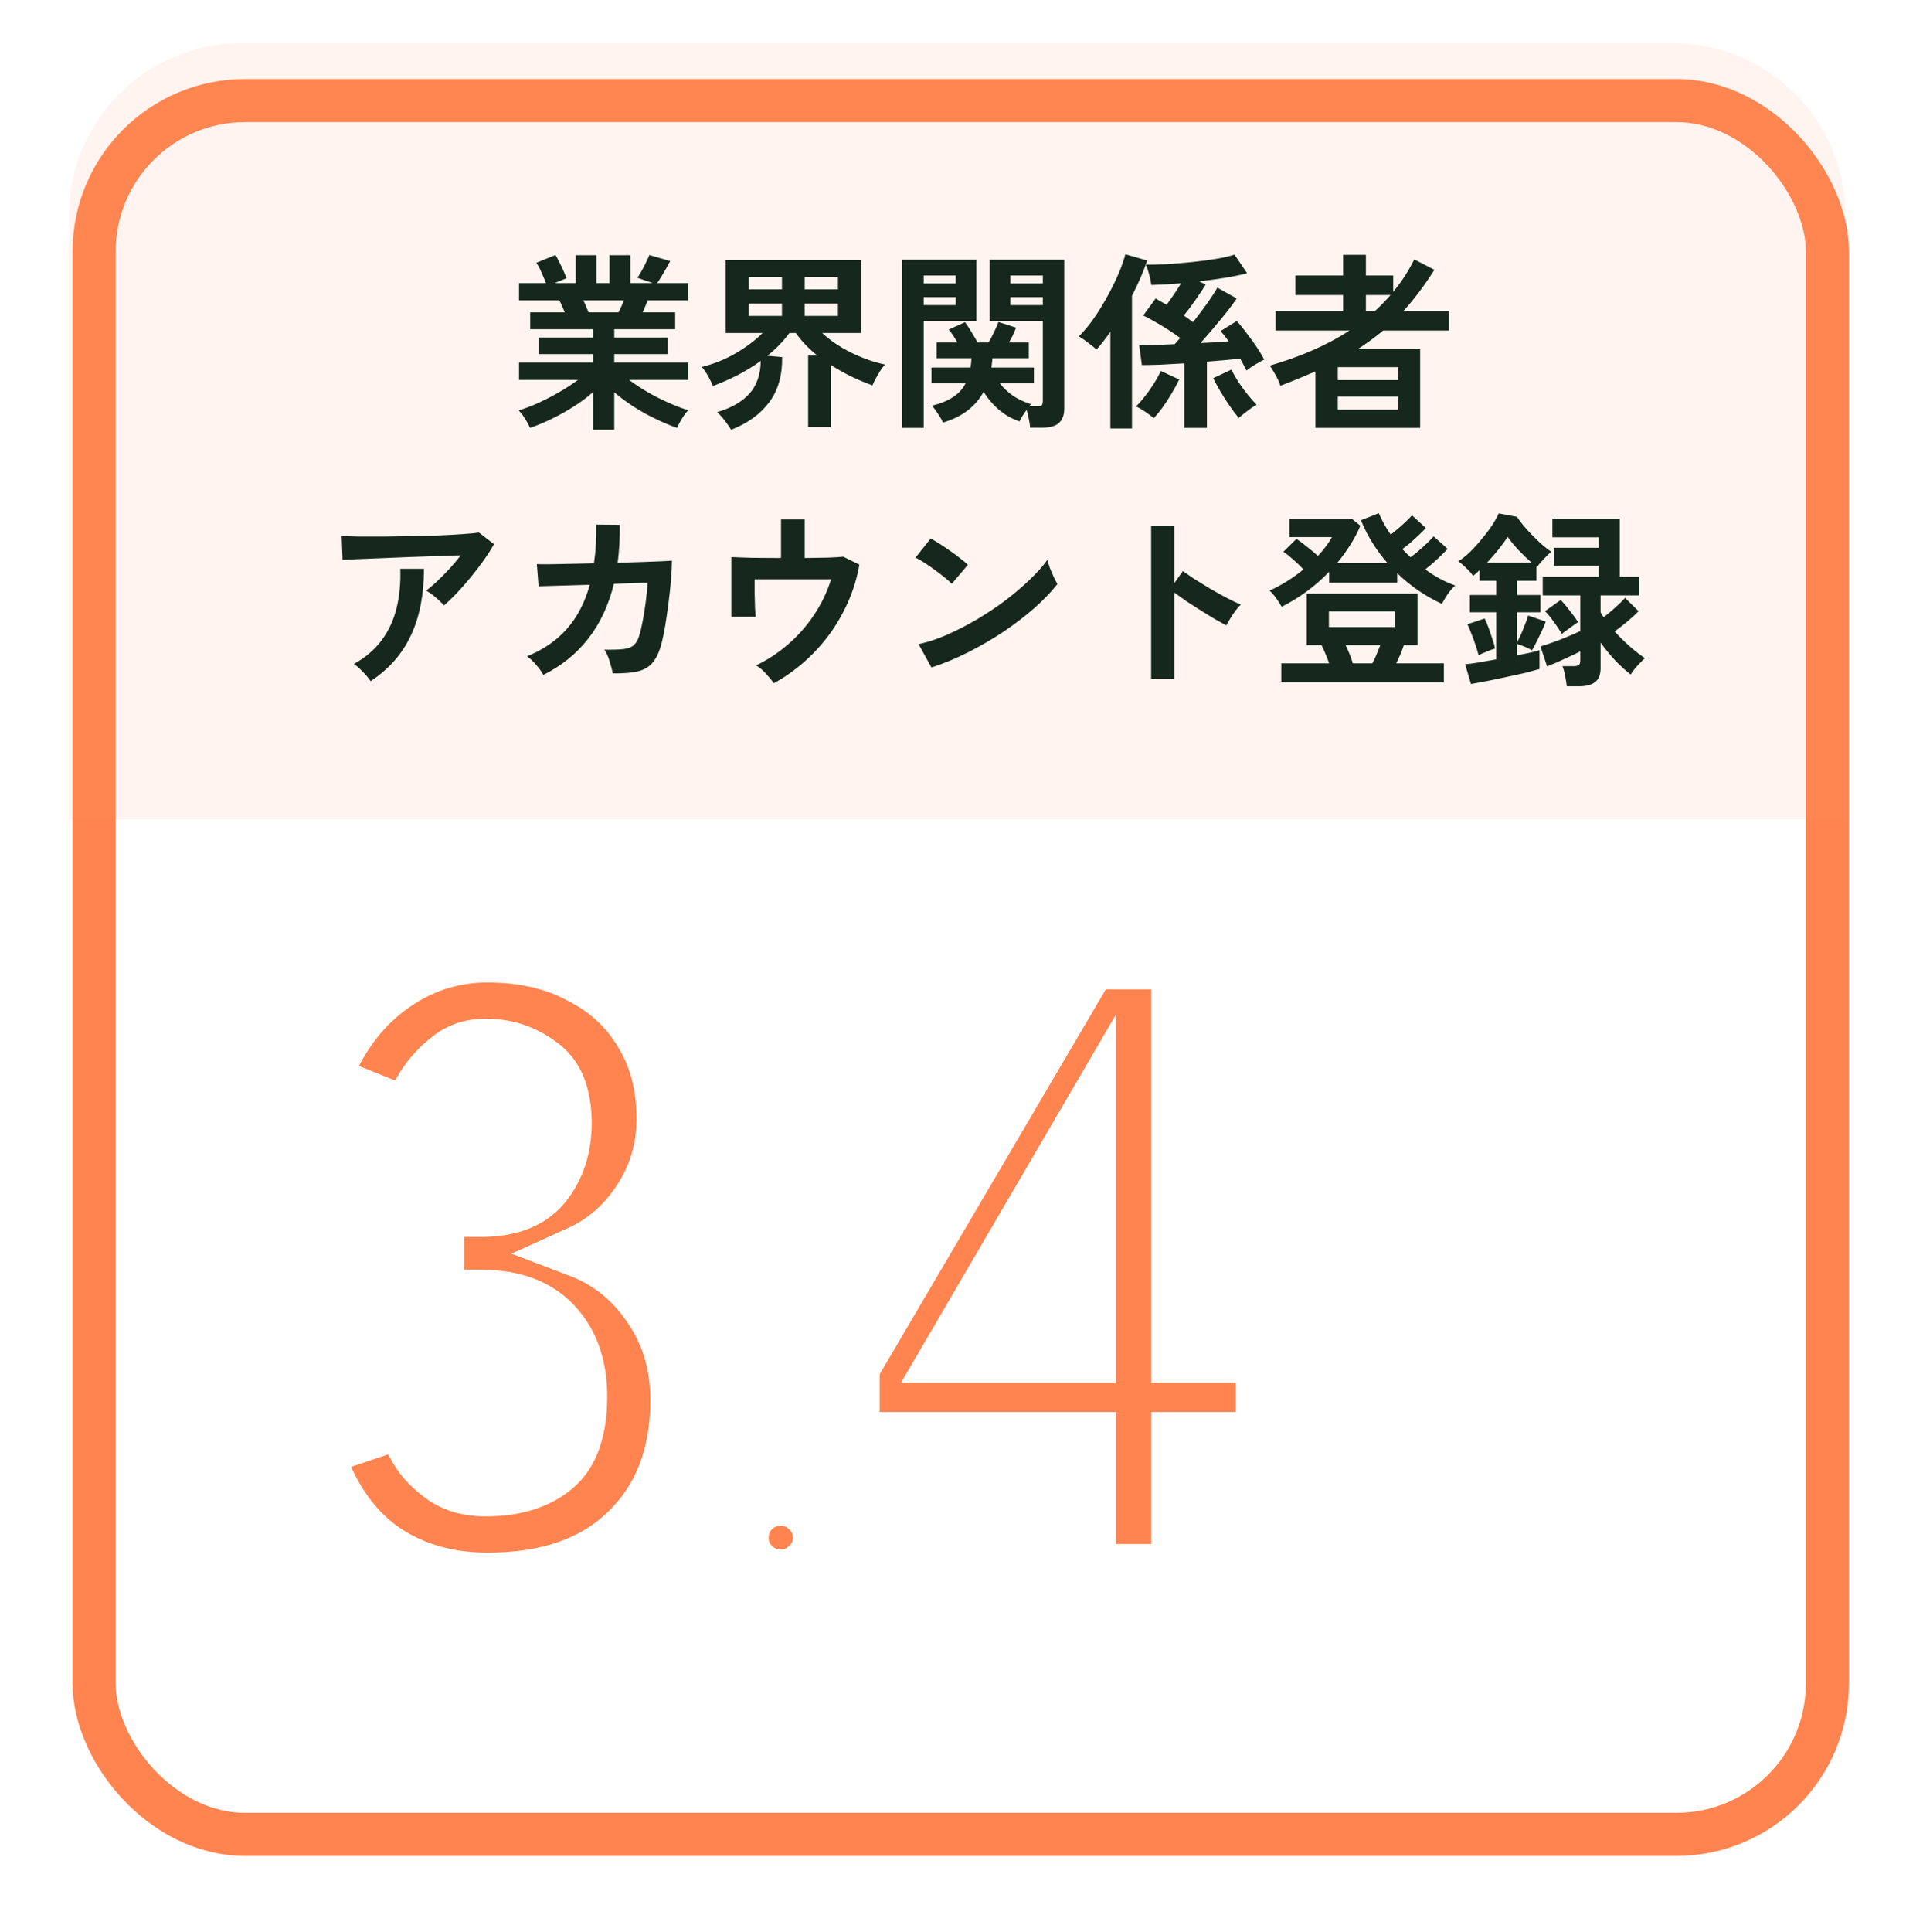 <svg width="223" height="224" viewBox="0 0 223 224" fill="none" xmlns="http://www.w3.org/2000/svg">
<g filter="url(#filter0_d_32_218)">
<rect x="8.414" y="5" width="206" height="206" rx="20" fill="white"/>
<rect x="10.914" y="7.5" width="201" height="201" rx="17.5" stroke="#FF844F" stroke-width="5"/>
</g>
<path d="M8 25C8 13.954 16.954 5 28 5H194C205.046 5 214 13.954 214 25V95H8V25Z" fill="#FF9465" fill-opacity="0.1"/>
<mask id="path-4-outside-1_32_218" maskUnits="userSpaceOnUse" x="32.424" y="107" width="117" height="79" fill="black">
<rect fill="white" x="32.424" y="107" width="117" height="79"/>
<path d="M56.515 183C51.782 183 47.682 181.767 44.215 179.3C40.815 176.767 38.348 173.067 36.815 168.2L46.615 164.9C46.948 165.833 47.482 166.933 48.215 168.2C48.948 169.4 49.982 170.467 51.315 171.4C52.648 172.333 54.315 172.8 56.315 172.8C59.715 172.8 62.415 171.967 64.415 170.3C66.415 168.633 67.415 165.833 67.415 161.9C67.415 158.367 66.415 155.533 64.415 153.4C62.415 151.267 59.548 150.2 55.815 150.2H50.815V140.4H55.815C59.148 140.4 61.615 139.433 63.215 137.5C64.815 135.5 65.615 133.067 65.615 130.2C65.615 126.867 64.648 124.533 62.715 123.2C60.848 121.8 58.715 121.1 56.315 121.1C54.582 121.1 53.115 121.6 51.915 122.6C50.715 123.533 49.715 124.633 48.915 125.9C48.182 127.1 47.648 128.167 47.315 129.1L37.615 125.2C39.348 120.667 41.882 117.167 45.215 114.7C48.615 112.167 52.382 110.9 56.515 110.9C60.582 110.9 64.115 111.7 67.115 113.3C70.182 114.833 72.548 117 74.215 119.8C75.948 122.6 76.815 125.9 76.815 129.7C76.815 133.167 75.882 136.3 74.015 139.1C72.215 141.833 69.915 143.833 67.115 145.1C70.448 146.367 73.148 148.533 75.215 151.6C77.348 154.667 78.415 158.233 78.415 162.3C78.415 168.633 76.482 173.667 72.615 177.4C68.815 181.133 63.448 183 56.515 183ZM90.539 182.638C89.341 182.638 88.296 182.213 87.407 181.362C86.556 180.511 86.131 179.487 86.131 178.288C86.131 177.051 86.556 176.007 87.407 175.156C88.296 174.305 89.341 173.88 90.539 173.88C91.738 173.88 92.763 174.305 93.613 175.156C94.502 176.007 94.947 177.051 94.947 178.288C94.947 179.487 94.502 180.511 93.613 181.362C92.763 182.213 91.738 182.638 90.539 182.638ZM126.41 182V166.7H99.01V158.5L126.51 111.7H136.51V157.3H146.31V166.7H136.51V182H126.41ZM109.71 157.3H126.41V128.7L109.71 157.3Z"/>
</mask>
<path d="M56.515 183C51.782 183 47.682 181.767 44.215 179.3C40.815 176.767 38.348 173.067 36.815 168.2L46.615 164.9C46.948 165.833 47.482 166.933 48.215 168.2C48.948 169.4 49.982 170.467 51.315 171.4C52.648 172.333 54.315 172.8 56.315 172.8C59.715 172.8 62.415 171.967 64.415 170.3C66.415 168.633 67.415 165.833 67.415 161.9C67.415 158.367 66.415 155.533 64.415 153.4C62.415 151.267 59.548 150.2 55.815 150.2H50.815V140.4H55.815C59.148 140.4 61.615 139.433 63.215 137.5C64.815 135.5 65.615 133.067 65.615 130.2C65.615 126.867 64.648 124.533 62.715 123.2C60.848 121.8 58.715 121.1 56.315 121.1C54.582 121.1 53.115 121.6 51.915 122.6C50.715 123.533 49.715 124.633 48.915 125.9C48.182 127.1 47.648 128.167 47.315 129.1L37.615 125.2C39.348 120.667 41.882 117.167 45.215 114.7C48.615 112.167 52.382 110.9 56.515 110.9C60.582 110.9 64.115 111.7 67.115 113.3C70.182 114.833 72.548 117 74.215 119.8C75.948 122.6 76.815 125.9 76.815 129.7C76.815 133.167 75.882 136.3 74.015 139.1C72.215 141.833 69.915 143.833 67.115 145.1C70.448 146.367 73.148 148.533 75.215 151.6C77.348 154.667 78.415 158.233 78.415 162.3C78.415 168.633 76.482 173.667 72.615 177.4C68.815 181.133 63.448 183 56.515 183ZM90.539 182.638C89.341 182.638 88.296 182.213 87.407 181.362C86.556 180.511 86.131 179.487 86.131 178.288C86.131 177.051 86.556 176.007 87.407 175.156C88.296 174.305 89.341 173.88 90.539 173.88C91.738 173.88 92.763 174.305 93.613 175.156C94.502 176.007 94.947 177.051 94.947 178.288C94.947 179.487 94.502 180.511 93.613 181.362C92.763 182.213 91.738 182.638 90.539 182.638ZM126.41 182V166.7H99.01V158.5L126.51 111.7H136.51V157.3H146.31V166.7H136.51V182H126.41ZM109.71 157.3H126.41V128.7L109.71 157.3Z" fill="#FF844F"/>
<path d="M44.215 179.3L42.422 181.706L42.449 181.725L42.476 181.744L44.215 179.3ZM36.815 168.2L35.858 165.357L33.07 166.296L33.954 169.102L36.815 168.2ZM46.615 164.9L49.44 163.891L48.449 161.117L45.658 162.057L46.615 164.9ZM48.215 168.2L45.619 169.703L45.636 169.734L45.655 169.764L48.215 168.2ZM50.815 150.2H47.815V153.2H50.815V150.2ZM50.815 140.4V137.4H47.815V140.4H50.815ZM63.215 137.5L65.526 139.413L65.542 139.394L65.558 139.374L63.215 137.5ZM62.715 123.2L60.915 125.6L60.963 125.636L61.012 125.67L62.715 123.2ZM51.915 122.6L53.757 124.968L53.797 124.937L53.836 124.905L51.915 122.6ZM48.915 125.9L46.379 124.298L46.367 124.317L46.355 124.336L48.915 125.9ZM47.315 129.1L46.196 131.883L49.091 133.047L50.14 130.109L47.315 129.1ZM37.615 125.2L34.813 124.129L33.76 126.883L36.496 127.983L37.615 125.2ZM45.215 114.7L46.999 117.112L47.007 117.106L45.215 114.7ZM67.115 113.3L65.703 115.947L65.738 115.966L65.773 115.983L67.115 113.3ZM74.215 119.8L71.637 121.334L71.65 121.357L71.664 121.379L74.215 119.8ZM74.015 139.1L71.519 137.436L71.514 137.443L71.509 137.45L74.015 139.1ZM67.115 145.1L65.878 142.367L59.304 145.341L66.049 147.904L67.115 145.1ZM75.215 151.6L72.727 153.277L72.74 153.295L72.752 153.313L75.215 151.6ZM72.615 177.4L70.531 175.242L70.522 175.251L70.513 175.26L72.615 177.4ZM56.515 180C52.332 180 48.856 178.921 45.954 176.856L42.476 181.744C46.507 184.613 51.231 186 56.515 186V180ZM46.007 176.894C43.209 174.809 41.06 171.689 39.676 167.298L33.954 169.102C35.637 174.444 38.421 178.724 42.422 181.706L46.007 176.894ZM37.772 171.043L47.572 167.743L45.658 162.057L35.858 165.357L37.772 171.043ZM43.79 165.909C44.206 167.074 44.833 168.346 45.619 169.703L50.811 166.697C50.13 165.521 49.691 164.593 49.44 163.891L43.79 165.909ZM45.655 169.764C46.635 171.368 47.976 172.724 49.595 173.858L53.035 168.942C51.987 168.209 51.261 167.432 50.775 166.636L45.655 169.764ZM49.595 173.858C51.538 175.218 53.842 175.8 56.315 175.8V169.8C54.788 169.8 53.759 169.449 53.035 168.942L49.595 173.858ZM56.315 175.8C60.199 175.8 63.65 174.843 66.335 172.605L62.494 167.995C61.18 169.091 59.231 169.8 56.315 169.8V175.8ZM66.335 172.605C69.309 170.127 70.415 166.262 70.415 161.9H64.415C64.415 165.405 63.521 167.14 62.494 167.995L66.335 172.605ZM70.415 161.9C70.415 157.772 69.229 154.149 66.604 151.348L62.226 155.452C63.601 156.918 64.415 158.961 64.415 161.9H70.415ZM66.604 151.348C63.889 148.453 60.134 147.2 55.815 147.2V153.2C58.962 153.2 60.941 154.08 62.226 155.452L66.604 151.348ZM55.815 147.2H50.815V153.2H55.815V147.2ZM53.815 150.2V140.4H47.815V150.2H53.815ZM50.815 143.4H55.815V137.4H50.815V143.4ZM55.815 143.4C59.729 143.4 63.183 142.244 65.526 139.413L60.904 135.587C60.047 136.622 58.568 137.4 55.815 137.4V143.4ZM65.558 139.374C67.634 136.779 68.615 133.662 68.615 130.2H62.615C62.615 132.471 61.996 134.221 60.872 135.626L65.558 139.374ZM68.615 130.2C68.615 126.325 67.471 122.836 64.418 120.73L61.012 125.67C61.825 126.231 62.615 127.408 62.615 130.2H68.615ZM64.515 120.8C62.113 118.999 59.344 118.1 56.315 118.1V124.1C58.086 124.1 59.583 124.601 60.915 125.6L64.515 120.8ZM56.315 118.1C53.962 118.1 51.793 118.796 49.994 120.295L53.836 124.905C54.437 124.404 55.201 124.1 56.315 124.1V118.1ZM50.073 120.232C48.603 121.375 47.367 122.733 46.379 124.298L51.451 127.502C52.063 126.533 52.827 125.691 53.757 124.968L50.073 120.232ZM46.355 124.336C45.555 125.645 44.914 126.902 44.49 128.091L50.14 130.109C50.382 129.431 50.808 128.555 51.475 127.464L46.355 124.336ZM48.434 126.317L38.734 122.417L36.496 127.983L46.196 131.883L48.434 126.317ZM40.417 126.271C41.981 122.18 44.2 119.183 46.999 117.112L43.43 112.288C39.563 115.15 36.715 119.153 34.813 124.129L40.417 126.271ZM47.007 117.106C49.904 114.948 53.045 113.9 56.515 113.9V107.9C51.718 107.9 47.326 109.386 43.422 112.294L47.007 117.106ZM56.515 113.9C60.185 113.9 63.215 114.62 65.703 115.947L68.527 110.653C65.015 108.78 60.978 107.9 56.515 107.9V113.9ZM65.773 115.983C68.355 117.274 70.28 119.054 71.637 121.334L76.793 118.266C74.817 114.946 72.009 112.393 68.457 110.617L65.773 115.983ZM71.664 121.379C73.061 123.635 73.815 126.37 73.815 129.7H79.815C79.815 125.43 78.836 121.565 76.766 118.221L71.664 121.379ZM73.815 129.7C73.815 132.593 73.047 135.144 71.519 137.436L76.511 140.764C78.717 137.456 79.815 133.74 79.815 129.7H73.815ZM71.509 137.45C70 139.742 68.127 141.349 65.878 142.367L68.351 147.833C71.702 146.317 74.43 143.925 76.52 140.75L71.509 137.45ZM66.049 147.904C68.781 148.942 70.993 150.703 72.727 153.277L77.703 149.923C75.303 146.363 72.115 143.791 68.181 142.296L66.049 147.904ZM72.752 153.313C74.505 155.832 75.415 158.789 75.415 162.3H81.415C81.415 157.678 80.192 153.501 77.678 149.887L72.752 153.313ZM75.415 162.3C75.415 167.977 73.708 172.174 70.531 175.242L74.699 179.558C79.255 175.159 81.415 169.29 81.415 162.3H75.415ZM70.513 175.26C67.428 178.291 62.908 180 56.515 180V186C63.988 186 70.202 183.976 74.717 179.54L70.513 175.26ZM87.407 181.362L85.286 183.483L85.309 183.507L85.334 183.53L87.407 181.362ZM87.407 175.156L85.334 172.988L85.309 173.011L85.286 173.035L87.407 175.156ZM93.613 175.156L91.492 177.277L91.515 177.301L91.54 177.324L93.613 175.156ZM93.613 181.362L91.54 179.194L91.515 179.217L91.492 179.241L93.613 181.362ZM90.539 179.638C90.136 179.638 89.828 179.527 89.481 179.194L85.334 183.53C86.764 184.899 88.545 185.638 90.539 185.638V179.638ZM89.528 179.241C89.238 178.95 89.131 178.688 89.131 178.288H83.131C83.131 180.286 83.875 182.072 85.286 183.483L89.528 179.241ZM89.131 178.288C89.131 177.821 89.258 177.548 89.528 177.277L85.286 173.035C83.855 174.466 83.131 176.28 83.131 178.288H89.131ZM89.481 177.324C89.828 176.991 90.136 176.88 90.539 176.88V170.88C88.545 170.88 86.764 171.619 85.334 172.988L89.481 177.324ZM90.539 176.88C90.939 176.88 91.201 176.987 91.492 177.277L95.734 173.035C94.323 171.624 92.537 170.88 90.539 170.88V176.88ZM91.54 177.324C91.834 177.605 91.947 177.864 91.947 178.288H97.947C97.947 176.237 97.171 174.408 95.687 172.988L91.54 177.324ZM91.947 178.288C91.947 178.644 91.855 178.892 91.54 179.194L95.687 183.53C97.15 182.13 97.947 180.33 97.947 178.288H91.947ZM91.492 179.241C91.201 179.531 90.939 179.638 90.539 179.638V185.638C92.537 185.638 94.323 184.894 95.734 183.483L91.492 179.241ZM126.41 182H123.41V185H126.41V182ZM126.41 166.7H129.41V163.7H126.41V166.7ZM99.01 166.7H96.01V169.7H99.01V166.7ZM99.01 158.5L96.424 156.98L96.01 157.684V158.5H99.01ZM126.51 111.7V108.7H124.793L123.924 110.18L126.51 111.7ZM136.51 111.7H139.51V108.7H136.51V111.7ZM136.51 157.3H133.51V160.3H136.51V157.3ZM146.31 157.3H149.31V154.3H146.31V157.3ZM146.31 166.7V169.7H149.31V166.7H146.31ZM136.51 166.7V163.7H133.51V166.7H136.51ZM136.51 182V185H139.51V182H136.51ZM109.71 157.3L107.12 155.787L104.485 160.3H109.71V157.3ZM126.41 157.3V160.3H129.41V157.3H126.41ZM126.41 128.7H129.41V117.613L123.82 127.187L126.41 128.7ZM129.41 182V166.7H123.41V182H129.41ZM126.41 163.7H99.01V169.7H126.41V163.7ZM102.01 166.7V158.5H96.01V166.7H102.01ZM101.597 160.02L129.097 113.22L123.924 110.18L96.424 156.98L101.597 160.02ZM126.51 114.7H136.51V108.7H126.51V114.7ZM133.51 111.7V157.3H139.51V111.7H133.51ZM136.51 160.3H146.31V154.3H136.51V160.3ZM143.31 157.3V166.7H149.31V157.3H143.31ZM146.31 163.7H136.51V169.7H146.31V163.7ZM133.51 166.7V182H139.51V166.7H133.51ZM136.51 179H126.41V185H136.51V179ZM109.71 160.3H126.41V154.3H109.71V160.3ZM129.41 157.3V128.7H123.41V157.3H129.41ZM123.82 127.187L107.12 155.787L112.301 158.813L129.001 130.213L123.82 127.187Z" fill="white" mask="url(#path-4-outside-1_32_218)"/>
<mask id="path-6-outside-2_32_218" maskUnits="userSpaceOnUse" x="146.99" y="110.162" width="45" height="78" fill="black">
<rect fill="white" x="146.99" y="110.162" width="45" height="78"/>
<path d="M156.562 143.358C156.25 142.758 155.806 142.098 155.23 141.378C154.678 140.682 154.126 140.13 153.574 139.722C156.166 138.522 158.29 137.094 159.946 135.438C161.602 133.782 162.826 131.742 163.618 129.318C164.434 126.87 164.842 123.906 164.842 120.426V117.33H154.006V113.37H185.974V117.33H169.378V120.426C169.378 120.738 169.378 121.05 169.378 121.362C169.378 121.674 169.366 121.974 169.342 122.262H182.446C182.422 123.342 182.362 124.59 182.266 126.006C182.194 127.422 182.086 128.886 181.942 130.398C181.798 131.886 181.63 133.314 181.438 134.682C181.27 136.026 181.078 137.166 180.862 138.102C180.43 139.95 179.674 141.234 178.594 141.954C177.538 142.674 176.014 143.034 174.022 143.034H170.314C170.29 142.602 170.23 142.098 170.134 141.522C170.062 140.946 169.966 140.382 169.846 139.83C169.75 139.254 169.63 138.786 169.486 138.426H173.158C174.214 138.426 174.97 138.258 175.426 137.922C175.882 137.562 176.23 136.914 176.47 135.978C176.614 135.426 176.746 134.742 176.866 133.926C177.01 133.11 177.13 132.246 177.226 131.334C177.346 130.422 177.43 129.546 177.478 128.706C177.55 127.842 177.586 127.11 177.586 126.51H168.91C168.262 130.422 166.918 133.758 164.878 136.518C162.838 139.254 160.066 141.534 156.562 143.358ZM156.382 183.574C156.046 182.974 155.626 182.326 155.122 181.63C154.618 180.958 154.102 180.394 153.574 179.938C156.238 178.642 158.638 177.058 160.774 175.186C162.91 173.29 164.59 171.106 165.814 168.634C167.062 166.162 167.686 163.438 167.686 160.462V151.642H172.15V159.238C172.15 161.638 172.546 163.882 173.338 165.97C174.13 168.058 175.21 169.966 176.578 171.694C177.946 173.422 179.494 174.946 181.222 176.266C182.95 177.562 184.762 178.63 186.658 179.47C186.202 179.974 185.698 180.622 185.146 181.414C184.618 182.206 184.198 182.902 183.886 183.502C181.846 182.446 179.926 181.15 178.126 179.614C176.326 178.078 174.742 176.362 173.374 174.466C172.03 172.57 170.962 170.578 170.17 168.49C169.474 170.65 168.43 172.678 167.038 174.574C165.646 176.446 164.038 178.15 162.214 179.686C160.39 181.198 158.446 182.494 156.382 183.574Z"/>
</mask>
<path d="M156.562 143.358C156.25 142.758 155.806 142.098 155.23 141.378C154.678 140.682 154.126 140.13 153.574 139.722C156.166 138.522 158.29 137.094 159.946 135.438C161.602 133.782 162.826 131.742 163.618 129.318C164.434 126.87 164.842 123.906 164.842 120.426V117.33H154.006V113.37H185.974V117.33H169.378V120.426C169.378 120.738 169.378 121.05 169.378 121.362C169.378 121.674 169.366 121.974 169.342 122.262H182.446C182.422 123.342 182.362 124.59 182.266 126.006C182.194 127.422 182.086 128.886 181.942 130.398C181.798 131.886 181.63 133.314 181.438 134.682C181.27 136.026 181.078 137.166 180.862 138.102C180.43 139.95 179.674 141.234 178.594 141.954C177.538 142.674 176.014 143.034 174.022 143.034H170.314C170.29 142.602 170.23 142.098 170.134 141.522C170.062 140.946 169.966 140.382 169.846 139.83C169.75 139.254 169.63 138.786 169.486 138.426H173.158C174.214 138.426 174.97 138.258 175.426 137.922C175.882 137.562 176.23 136.914 176.47 135.978C176.614 135.426 176.746 134.742 176.866 133.926C177.01 133.11 177.13 132.246 177.226 131.334C177.346 130.422 177.43 129.546 177.478 128.706C177.55 127.842 177.586 127.11 177.586 126.51H168.91C168.262 130.422 166.918 133.758 164.878 136.518C162.838 139.254 160.066 141.534 156.562 143.358ZM156.382 183.574C156.046 182.974 155.626 182.326 155.122 181.63C154.618 180.958 154.102 180.394 153.574 179.938C156.238 178.642 158.638 177.058 160.774 175.186C162.91 173.29 164.59 171.106 165.814 168.634C167.062 166.162 167.686 163.438 167.686 160.462V151.642H172.15V159.238C172.15 161.638 172.546 163.882 173.338 165.97C174.13 168.058 175.21 169.966 176.578 171.694C177.946 173.422 179.494 174.946 181.222 176.266C182.95 177.562 184.762 178.63 186.658 179.47C186.202 179.974 185.698 180.622 185.146 181.414C184.618 182.206 184.198 182.902 183.886 183.502C181.846 182.446 179.926 181.15 178.126 179.614C176.326 178.078 174.742 176.362 173.374 174.466C172.03 172.57 170.962 170.578 170.17 168.49C169.474 170.65 168.43 172.678 167.038 174.574C165.646 176.446 164.038 178.15 162.214 179.686C160.39 181.198 158.446 182.494 156.382 183.574Z" fill="#FF844F"/>
<path d="M156.562 143.358L153.9 144.742L155.285 147.405L157.947 146.019L156.562 143.358ZM155.23 141.378L152.879 143.242L152.887 143.252L155.23 141.378ZM153.574 139.722L152.313 137L147.72 139.126L151.791 142.135L153.574 139.722ZM163.618 129.318L160.772 128.369L160.769 128.378L160.766 128.386L163.618 129.318ZM164.842 117.33H167.842V114.33H164.842V117.33ZM154.006 117.33H151.006V120.33H154.006V117.33ZM154.006 113.37V110.37H151.006V113.37H154.006ZM185.974 113.37H188.974V110.37H185.974V113.37ZM185.974 117.33V120.33H188.974V117.33H185.974ZM169.378 117.33V114.33H166.378V117.33H169.378ZM169.342 122.262L166.352 122.013L166.081 125.262H169.342V122.262ZM182.446 122.262L185.445 122.329L185.513 119.262H182.446V122.262ZM182.266 126.006L179.273 125.803L179.271 125.828L179.27 125.854L182.266 126.006ZM181.942 130.398L184.928 130.687L184.928 130.683L181.942 130.398ZM181.438 134.682L178.467 134.265L178.464 134.288L178.461 134.31L181.438 134.682ZM180.862 138.102L183.783 138.785L183.785 138.777L180.862 138.102ZM178.594 141.954L176.93 139.458L176.917 139.467L176.904 139.475L178.594 141.954ZM170.314 143.034L167.318 143.201L167.476 146.034H170.314V143.034ZM170.134 141.522L167.157 141.894L167.165 141.955L167.175 142.015L170.134 141.522ZM169.846 139.83L166.887 140.323L166.899 140.396L166.914 140.467L169.846 139.83ZM169.486 138.426V135.426H165.055L166.7 139.54L169.486 138.426ZM175.426 137.922L177.205 140.337L177.246 140.308L177.285 140.277L175.426 137.922ZM176.47 135.978L173.567 135.221L173.564 135.233L176.47 135.978ZM176.866 133.926L173.911 133.405L173.904 133.447L173.898 133.49L176.866 133.926ZM177.226 131.334L174.251 130.943L174.246 130.981L174.242 131.02L177.226 131.334ZM177.478 128.706L174.488 128.457L174.485 128.496L174.483 128.535L177.478 128.706ZM177.586 126.51H180.586V123.51H177.586V126.51ZM168.91 126.51V123.51H166.366L165.95 126.02L168.91 126.51ZM164.878 136.518L167.283 138.311L167.29 138.301L164.878 136.518ZM159.223 141.974C158.795 141.151 158.23 140.326 157.572 139.504L152.887 143.252C153.382 143.871 153.704 144.365 153.9 144.742L159.223 141.974ZM157.58 139.514C156.909 138.668 156.173 137.913 155.357 137.31L151.791 142.135C152.079 142.347 152.446 142.696 152.879 143.242L157.58 139.514ZM154.834 142.445C157.678 141.128 160.114 139.513 162.067 137.559L157.824 133.317C156.466 134.675 154.653 135.916 152.313 137L154.834 142.445ZM162.067 137.559C164.086 135.541 165.544 133.082 166.469 130.25L160.766 128.386C160.107 130.403 159.118 132.023 157.824 133.317L162.067 137.559ZM166.464 130.267C167.41 127.427 167.842 124.124 167.842 120.426H161.842C161.842 123.688 161.457 126.313 160.772 128.369L166.464 130.267ZM167.842 120.426V117.33H161.842V120.426H167.842ZM164.842 114.33H154.006V120.33H164.842V114.33ZM157.006 117.33V113.37H151.006V117.33H157.006ZM154.006 116.37H185.974V110.37H154.006V116.37ZM182.974 113.37V117.33H188.974V113.37H182.974ZM185.974 114.33H169.378V120.33H185.974V114.33ZM166.378 117.33V120.426H172.378V117.33H166.378ZM166.378 120.426C166.378 120.427 166.378 120.427 166.378 120.428C166.378 120.429 166.378 120.429 166.378 120.43C166.378 120.43 166.378 120.431 166.378 120.432C166.378 120.432 166.378 120.433 166.378 120.433C166.378 120.434 166.378 120.435 166.378 120.435C166.378 120.436 166.378 120.436 166.378 120.437C166.378 120.438 166.378 120.438 166.378 120.439C166.378 120.44 166.378 120.44 166.378 120.441C166.378 120.441 166.378 120.442 166.378 120.443C166.378 120.443 166.378 120.444 166.378 120.444C166.378 120.445 166.378 120.446 166.378 120.446C166.378 120.447 166.378 120.447 166.378 120.448C166.378 120.449 166.378 120.449 166.378 120.45C166.378 120.45 166.378 120.451 166.378 120.452C166.378 120.452 166.378 120.453 166.378 120.454C166.378 120.454 166.378 120.455 166.378 120.455C166.378 120.456 166.378 120.457 166.378 120.457C166.378 120.458 166.378 120.458 166.378 120.459C166.378 120.46 166.378 120.46 166.378 120.461C166.378 120.461 166.378 120.462 166.378 120.463C166.378 120.463 166.378 120.464 166.378 120.464C166.378 120.465 166.378 120.466 166.378 120.466C166.378 120.467 166.378 120.468 166.378 120.468C166.378 120.469 166.378 120.469 166.378 120.47C166.378 120.471 166.378 120.471 166.378 120.472C166.378 120.472 166.378 120.473 166.378 120.474C166.378 120.474 166.378 120.475 166.378 120.475C166.378 120.476 166.378 120.477 166.378 120.477C166.378 120.478 166.378 120.479 166.378 120.479C166.378 120.48 166.378 120.48 166.378 120.481C166.378 120.482 166.378 120.482 166.378 120.483C166.378 120.483 166.378 120.484 166.378 120.485C166.378 120.485 166.378 120.486 166.378 120.486C166.378 120.487 166.378 120.488 166.378 120.488C166.378 120.489 166.378 120.489 166.378 120.49C166.378 120.491 166.378 120.491 166.378 120.492C166.378 120.493 166.378 120.493 166.378 120.494C166.378 120.494 166.378 120.495 166.378 120.496C166.378 120.496 166.378 120.497 166.378 120.497C166.378 120.498 166.378 120.499 166.378 120.499C166.378 120.5 166.378 120.5 166.378 120.501C166.378 120.502 166.378 120.502 166.378 120.503C166.378 120.503 166.378 120.504 166.378 120.505C166.378 120.505 166.378 120.506 166.378 120.507C166.378 120.507 166.378 120.508 166.378 120.508C166.378 120.509 166.378 120.51 166.378 120.51C166.378 120.511 166.378 120.511 166.378 120.512C166.378 120.513 166.378 120.513 166.378 120.514C166.378 120.514 166.378 120.515 166.378 120.516C166.378 120.516 166.378 120.517 166.378 120.518C166.378 120.518 166.378 120.519 166.378 120.519C166.378 120.52 166.378 120.521 166.378 120.521C166.378 120.522 166.378 120.522 166.378 120.523C166.378 120.524 166.378 120.524 166.378 120.525C166.378 120.525 166.378 120.526 166.378 120.527C166.378 120.527 166.378 120.528 166.378 120.528C166.378 120.529 166.378 120.53 166.378 120.53C166.378 120.531 166.378 120.532 166.378 120.532C166.378 120.533 166.378 120.533 166.378 120.534C166.378 120.535 166.378 120.535 166.378 120.536C166.378 120.536 166.378 120.537 166.378 120.538C166.378 120.538 166.378 120.539 166.378 120.539C166.378 120.54 166.378 120.541 166.378 120.541C166.378 120.542 166.378 120.542 166.378 120.543C166.378 120.544 166.378 120.544 166.378 120.545C166.378 120.546 166.378 120.546 166.378 120.547C166.378 120.547 166.378 120.548 166.378 120.549C166.378 120.549 166.378 120.55 166.378 120.55C166.378 120.551 166.378 120.552 166.378 120.552C166.378 120.553 166.378 120.553 166.378 120.554C166.378 120.555 166.378 120.555 166.378 120.556C166.378 120.557 166.378 120.557 166.378 120.558C166.378 120.558 166.378 120.559 166.378 120.56C166.378 120.56 166.378 120.561 166.378 120.561C166.378 120.562 166.378 120.563 166.378 120.563C166.378 120.564 166.378 120.564 166.378 120.565C166.378 120.566 166.378 120.566 166.378 120.567C166.378 120.567 166.378 120.568 166.378 120.569C166.378 120.569 166.378 120.57 166.378 120.571C166.378 120.571 166.378 120.572 166.378 120.572C166.378 120.573 166.378 120.574 166.378 120.574C166.378 120.575 166.378 120.575 166.378 120.576C166.378 120.577 166.378 120.577 166.378 120.578C166.378 120.578 166.378 120.579 166.378 120.58C166.378 120.58 166.378 120.581 166.378 120.581C166.378 120.582 166.378 120.583 166.378 120.583C166.378 120.584 166.378 120.585 166.378 120.585C166.378 120.586 166.378 120.586 166.378 120.587C166.378 120.588 166.378 120.588 166.378 120.589C166.378 120.589 166.378 120.59 166.378 120.591C166.378 120.591 166.378 120.592 166.378 120.592C166.378 120.593 166.378 120.594 166.378 120.594C166.378 120.595 166.378 120.596 166.378 120.596C166.378 120.597 166.378 120.597 166.378 120.598C166.378 120.599 166.378 120.599 166.378 120.6C166.378 120.6 166.378 120.601 166.378 120.602C166.378 120.602 166.378 120.603 166.378 120.603C166.378 120.604 166.378 120.605 166.378 120.605C166.378 120.606 166.378 120.606 166.378 120.607C166.378 120.608 166.378 120.608 166.378 120.609C166.378 120.61 166.378 120.61 166.378 120.611C166.378 120.611 166.378 120.612 166.378 120.613C166.378 120.613 166.378 120.614 166.378 120.614C166.378 120.615 166.378 120.616 166.378 120.616C166.378 120.617 166.378 120.617 166.378 120.618C166.378 120.619 166.378 120.619 166.378 120.62C166.378 120.62 166.378 120.621 166.378 120.622C166.378 120.622 166.378 120.623 166.378 120.624C166.378 120.624 166.378 120.625 166.378 120.625C166.378 120.626 166.378 120.627 166.378 120.627C166.378 120.628 166.378 120.628 166.378 120.629C166.378 120.63 166.378 120.63 166.378 120.631C166.378 120.631 166.378 120.632 166.378 120.633C166.378 120.633 166.378 120.634 166.378 120.635C166.378 120.635 166.378 120.636 166.378 120.636C166.378 120.637 166.378 120.638 166.378 120.638C166.378 120.639 166.378 120.639 166.378 120.64C166.378 120.641 166.378 120.641 166.378 120.642C166.378 120.642 166.378 120.643 166.378 120.644C166.378 120.644 166.378 120.645 166.378 120.645C166.378 120.646 166.378 120.647 166.378 120.647C166.378 120.648 166.378 120.649 166.378 120.649C166.378 120.65 166.378 120.65 166.378 120.651C166.378 120.652 166.378 120.652 166.378 120.653C166.378 120.653 166.378 120.654 166.378 120.655C166.378 120.655 166.378 120.656 166.378 120.656C166.378 120.657 166.378 120.658 166.378 120.658C166.378 120.659 166.378 120.659 166.378 120.66C166.378 120.661 166.378 120.661 166.378 120.662C166.378 120.663 166.378 120.663 166.378 120.664C166.378 120.664 166.378 120.665 166.378 120.666C166.378 120.666 166.378 120.667 166.378 120.667C166.378 120.668 166.378 120.669 166.378 120.669C166.378 120.67 166.378 120.67 166.378 120.671C166.378 120.672 166.378 120.672 166.378 120.673C166.378 120.674 166.378 120.674 166.378 120.675C166.378 120.675 166.378 120.676 166.378 120.677C166.378 120.677 166.378 120.678 166.378 120.678C166.378 120.679 166.378 120.68 166.378 120.68C166.378 120.681 166.378 120.681 166.378 120.682C166.378 120.683 166.378 120.683 166.378 120.684C166.378 120.684 166.378 120.685 166.378 120.686C166.378 120.686 166.378 120.687 166.378 120.688C166.378 120.688 166.378 120.689 166.378 120.689C166.378 120.69 166.378 120.691 166.378 120.691C166.378 120.692 166.378 120.692 166.378 120.693C166.378 120.694 166.378 120.694 166.378 120.695C166.378 120.695 166.378 120.696 166.378 120.697C166.378 120.697 166.378 120.698 166.378 120.698C166.378 120.699 166.378 120.7 166.378 120.7C166.378 120.701 166.378 120.702 166.378 120.702C166.378 120.703 166.378 120.703 166.378 120.704C166.378 120.705 166.378 120.705 166.378 120.706C166.378 120.706 166.378 120.707 166.378 120.708C166.378 120.708 166.378 120.709 166.378 120.709C166.378 120.71 166.378 120.711 166.378 120.711C166.378 120.712 166.378 120.713 166.378 120.713C166.378 120.714 166.378 120.714 166.378 120.715C166.378 120.716 166.378 120.716 166.378 120.717C166.378 120.717 166.378 120.718 166.378 120.719C166.378 120.719 166.378 120.72 166.378 120.72C166.378 120.721 166.378 120.722 166.378 120.722C166.378 120.723 166.378 120.723 166.378 120.724C166.378 120.725 166.378 120.725 166.378 120.726C166.378 120.727 166.378 120.727 166.378 120.728C166.378 120.728 166.378 120.729 166.378 120.73C166.378 120.73 166.378 120.731 166.378 120.731C166.378 120.732 166.378 120.733 166.378 120.733C166.378 120.734 166.378 120.734 166.378 120.735C166.378 120.736 166.378 120.736 166.378 120.737C166.378 120.737 166.378 120.738 166.378 120.739C166.378 120.739 166.378 120.74 166.378 120.741C166.378 120.741 166.378 120.742 166.378 120.742C166.378 120.743 166.378 120.744 166.378 120.744C166.378 120.745 166.378 120.745 166.378 120.746C166.378 120.747 166.378 120.747 166.378 120.748C166.378 120.748 166.378 120.749 166.378 120.75C166.378 120.75 166.378 120.751 166.378 120.752C166.378 120.752 166.378 120.753 166.378 120.753C166.378 120.754 166.378 120.755 166.378 120.755C166.378 120.756 166.378 120.756 166.378 120.757C166.378 120.758 166.378 120.758 166.378 120.759C166.378 120.759 166.378 120.76 166.378 120.761C166.378 120.761 166.378 120.762 166.378 120.762C166.378 120.763 166.378 120.764 166.378 120.764C166.378 120.765 166.378 120.766 166.378 120.766C166.378 120.767 166.378 120.767 166.378 120.768C166.378 120.769 166.378 120.769 166.378 120.77C166.378 120.77 166.378 120.771 166.378 120.772C166.378 120.772 166.378 120.773 166.378 120.773C166.378 120.774 166.378 120.775 166.378 120.775C166.378 120.776 166.378 120.776 166.378 120.777C166.378 120.778 166.378 120.778 166.378 120.779C166.378 120.78 166.378 120.78 166.378 120.781C166.378 120.781 166.378 120.782 166.378 120.783C166.378 120.783 166.378 120.784 166.378 120.784C166.378 120.785 166.378 120.786 166.378 120.786C166.378 120.787 166.378 120.787 166.378 120.788C166.378 120.789 166.378 120.789 166.378 120.79C166.378 120.791 166.378 120.791 166.378 120.792C166.378 120.792 166.378 120.793 166.378 120.794C166.378 120.794 166.378 120.795 166.378 120.795C166.378 120.796 166.378 120.797 166.378 120.797C166.378 120.798 166.378 120.798 166.378 120.799C166.378 120.8 166.378 120.8 166.378 120.801C166.378 120.801 166.378 120.802 166.378 120.803C166.378 120.803 166.378 120.804 166.378 120.805C166.378 120.805 166.378 120.806 166.378 120.806C166.378 120.807 166.378 120.808 166.378 120.808C166.378 120.809 166.378 120.809 166.378 120.81C166.378 120.811 166.378 120.811 166.378 120.812C166.378 120.812 166.378 120.813 166.378 120.814C166.378 120.814 166.378 120.815 166.378 120.815C166.378 120.816 166.378 120.817 166.378 120.817C166.378 120.818 166.378 120.819 166.378 120.819C166.378 120.82 166.378 120.82 166.378 120.821C166.378 120.822 166.378 120.822 166.378 120.823C166.378 120.823 166.378 120.824 166.378 120.825C166.378 120.825 166.378 120.826 166.378 120.826C166.378 120.827 166.378 120.828 166.378 120.828C166.378 120.829 166.378 120.83 166.378 120.83C166.378 120.831 166.378 120.831 166.378 120.832C166.378 120.833 166.378 120.833 166.378 120.834C166.378 120.834 166.378 120.835 166.378 120.836C166.378 120.836 166.378 120.837 166.378 120.837C166.378 120.838 166.378 120.839 166.378 120.839C166.378 120.84 166.378 120.84 166.378 120.841C166.378 120.842 166.378 120.842 166.378 120.843C166.378 120.844 166.378 120.844 166.378 120.845C166.378 120.845 166.378 120.846 166.378 120.847C166.378 120.847 166.378 120.848 166.378 120.848C166.378 120.849 166.378 120.85 166.378 120.85C166.378 120.851 166.378 120.851 166.378 120.852C166.378 120.853 166.378 120.853 166.378 120.854C166.378 120.854 166.378 120.855 166.378 120.856C166.378 120.856 166.378 120.857 166.378 120.858C166.378 120.858 166.378 120.859 166.378 120.859C166.378 120.86 166.378 120.861 166.378 120.861C166.378 120.862 166.378 120.862 166.378 120.863C166.378 120.864 166.378 120.864 166.378 120.865C166.378 120.865 166.378 120.866 166.378 120.867C166.378 120.867 166.378 120.868 166.378 120.869C166.378 120.869 166.378 120.87 166.378 120.87C166.378 120.871 166.378 120.872 166.378 120.872C166.378 120.873 166.378 120.873 166.378 120.874C166.378 120.875 166.378 120.875 166.378 120.876C166.378 120.876 166.378 120.877 166.378 120.878C166.378 120.878 166.378 120.879 166.378 120.879C166.378 120.88 166.378 120.881 166.378 120.881C166.378 120.882 166.378 120.883 166.378 120.883C166.378 120.884 166.378 120.884 166.378 120.885C166.378 120.886 166.378 120.886 166.378 120.887C166.378 120.887 166.378 120.888 166.378 120.889C166.378 120.889 166.378 120.89 166.378 120.89C166.378 120.891 166.378 120.892 166.378 120.892C166.378 120.893 166.378 120.893 166.378 120.894C166.378 120.895 166.378 120.895 166.378 120.896C166.378 120.897 166.378 120.897 166.378 120.898C166.378 120.898 166.378 120.899 166.378 120.9C166.378 120.9 166.378 120.901 166.378 120.901C166.378 120.902 166.378 120.903 166.378 120.903C166.378 120.904 166.378 120.904 166.378 120.905C166.378 120.906 166.378 120.906 166.378 120.907C166.378 120.908 166.378 120.908 166.378 120.909C166.378 120.909 166.378 120.91 166.378 120.911C166.378 120.911 166.378 120.912 166.378 120.912C166.378 120.913 166.378 120.914 166.378 120.914C166.378 120.915 166.378 120.915 166.378 120.916C166.378 120.917 166.378 120.917 166.378 120.918C166.378 120.918 166.378 120.919 166.378 120.92C166.378 120.92 166.378 120.921 166.378 120.922C166.378 120.922 166.378 120.923 166.378 120.923C166.378 120.924 166.378 120.925 166.378 120.925C166.378 120.926 166.378 120.926 166.378 120.927C166.378 120.928 166.378 120.928 166.378 120.929C166.378 120.929 166.378 120.93 166.378 120.931C166.378 120.931 166.378 120.932 166.378 120.932C166.378 120.933 166.378 120.934 166.378 120.934C166.378 120.935 166.378 120.936 166.378 120.936C166.378 120.937 166.378 120.937 166.378 120.938C166.378 120.939 166.378 120.939 166.378 120.94C166.378 120.94 166.378 120.941 166.378 120.942C166.378 120.942 166.378 120.943 166.378 120.943C166.378 120.944 166.378 120.945 166.378 120.945C166.378 120.946 166.378 120.947 166.378 120.947C166.378 120.948 166.378 120.948 166.378 120.949C166.378 120.95 166.378 120.95 166.378 120.951C166.378 120.951 166.378 120.952 166.378 120.953C166.378 120.953 166.378 120.954 166.378 120.954C166.378 120.955 166.378 120.956 166.378 120.956C166.378 120.957 166.378 120.957 166.378 120.958C166.378 120.959 166.378 120.959 166.378 120.96C166.378 120.961 166.378 120.961 166.378 120.962C166.378 120.962 166.378 120.963 166.378 120.964C166.378 120.964 166.378 120.965 166.378 120.965C166.378 120.966 166.378 120.967 166.378 120.967C166.378 120.968 166.378 120.968 166.378 120.969C166.378 120.97 166.378 120.97 166.378 120.971C166.378 120.971 166.378 120.972 166.378 120.973C166.378 120.973 166.378 120.974 166.378 120.975C166.378 120.975 166.378 120.976 166.378 120.976C166.378 120.977 166.378 120.978 166.378 120.978C166.378 120.979 166.378 120.979 166.378 120.98C166.378 120.981 166.378 120.981 166.378 120.982C166.378 120.982 166.378 120.983 166.378 120.984C166.378 120.984 166.378 120.985 166.378 120.986C166.378 120.986 166.378 120.987 166.378 120.987C166.378 120.988 166.378 120.989 166.378 120.989C166.378 120.99 166.378 120.99 166.378 120.991C166.378 120.992 166.378 120.992 166.378 120.993C166.378 120.993 166.378 120.994 166.378 120.995C166.378 120.995 166.378 120.996 166.378 120.996C166.378 120.997 166.378 120.998 166.378 120.998C166.378 120.999 166.378 121 166.378 121C166.378 121.001 166.378 121.001 166.378 121.002C166.378 121.003 166.378 121.003 166.378 121.004C166.378 121.004 166.378 121.005 166.378 121.006C166.378 121.006 166.378 121.007 166.378 121.007C166.378 121.008 166.378 121.009 166.378 121.009C166.378 121.01 166.378 121.01 166.378 121.011C166.378 121.012 166.378 121.012 166.378 121.013C166.378 121.014 166.378 121.014 166.378 121.015C166.378 121.015 166.378 121.016 166.378 121.017C166.378 121.017 166.378 121.018 166.378 121.018C166.378 121.019 166.378 121.02 166.378 121.02C166.378 121.021 166.378 121.021 166.378 121.022C166.378 121.023 166.378 121.023 166.378 121.024C166.378 121.025 166.378 121.025 166.378 121.026C166.378 121.026 166.378 121.027 166.378 121.028C166.378 121.028 166.378 121.029 166.378 121.029C166.378 121.03 166.378 121.031 166.378 121.031C166.378 121.032 166.378 121.032 166.378 121.033C166.378 121.034 166.378 121.034 166.378 121.035C166.378 121.035 166.378 121.036 166.378 121.037C166.378 121.037 166.378 121.038 166.378 121.039C166.378 121.039 166.378 121.04 166.378 121.04C166.378 121.041 166.378 121.042 166.378 121.042C166.378 121.043 166.378 121.043 166.378 121.044C166.378 121.045 166.378 121.045 166.378 121.046C166.378 121.046 166.378 121.047 166.378 121.048C166.378 121.048 166.378 121.049 166.378 121.049C166.378 121.05 166.378 121.051 166.378 121.051C166.378 121.052 166.378 121.053 166.378 121.053C166.378 121.054 166.378 121.054 166.378 121.055C166.378 121.056 166.378 121.056 166.378 121.057C166.378 121.057 166.378 121.058 166.378 121.059C166.378 121.059 166.378 121.06 166.378 121.06C166.378 121.061 166.378 121.062 166.378 121.062C166.378 121.063 166.378 121.064 166.378 121.064C166.378 121.065 166.378 121.065 166.378 121.066C166.378 121.067 166.378 121.067 166.378 121.068C166.378 121.068 166.378 121.069 166.378 121.07C166.378 121.07 166.378 121.071 166.378 121.071C166.378 121.072 166.378 121.073 166.378 121.073C166.378 121.074 166.378 121.074 166.378 121.075C166.378 121.076 166.378 121.076 166.378 121.077C166.378 121.078 166.378 121.078 166.378 121.079C166.378 121.079 166.378 121.08 166.378 121.081C166.378 121.081 166.378 121.082 166.378 121.082C166.378 121.083 166.378 121.084 166.378 121.084C166.378 121.085 166.378 121.085 166.378 121.086C166.378 121.087 166.378 121.087 166.378 121.088C166.378 121.088 166.378 121.089 166.378 121.09C166.378 121.09 166.378 121.091 166.378 121.092C166.378 121.092 166.378 121.093 166.378 121.093C166.378 121.094 166.378 121.095 166.378 121.095C166.378 121.096 166.378 121.096 166.378 121.097C166.378 121.098 166.378 121.098 166.378 121.099C166.378 121.099 166.378 121.1 166.378 121.101C166.378 121.101 166.378 121.102 166.378 121.103C166.378 121.103 166.378 121.104 166.378 121.104C166.378 121.105 166.378 121.106 166.378 121.106C166.378 121.107 166.378 121.107 166.378 121.108C166.378 121.109 166.378 121.109 166.378 121.11C166.378 121.11 166.378 121.111 166.378 121.112C166.378 121.112 166.378 121.113 166.378 121.113C166.378 121.114 166.378 121.115 166.378 121.115C166.378 121.116 166.378 121.117 166.378 121.117C166.378 121.118 166.378 121.118 166.378 121.119C166.378 121.12 166.378 121.12 166.378 121.121C166.378 121.121 166.378 121.122 166.378 121.123C166.378 121.123 166.378 121.124 166.378 121.124C166.378 121.125 166.378 121.126 166.378 121.126C166.378 121.127 166.378 121.127 166.378 121.128C166.378 121.129 166.378 121.129 166.378 121.13C166.378 121.131 166.378 121.131 166.378 121.132C166.378 121.132 166.378 121.133 166.378 121.134C166.378 121.134 166.378 121.135 166.378 121.135C166.378 121.136 166.378 121.137 166.378 121.137C166.378 121.138 166.378 121.138 166.378 121.139C166.378 121.14 166.378 121.14 166.378 121.141C166.378 121.142 166.378 121.142 166.378 121.143C166.378 121.143 166.378 121.144 166.378 121.145C166.378 121.145 166.378 121.146 166.378 121.146C166.378 121.147 166.378 121.148 166.378 121.148C166.378 121.149 166.378 121.149 166.378 121.15C166.378 121.151 166.378 121.151 166.378 121.152C166.378 121.152 166.378 121.153 166.378 121.154C166.378 121.154 166.378 121.155 166.378 121.156C166.378 121.156 166.378 121.157 166.378 121.157C166.378 121.158 166.378 121.159 166.378 121.159C166.378 121.16 166.378 121.16 166.378 121.161C166.378 121.162 166.378 121.162 166.378 121.163C166.378 121.163 166.378 121.164 166.378 121.165C166.378 121.165 166.378 121.166 166.378 121.166C166.378 121.167 166.378 121.168 166.378 121.168C166.378 121.169 166.378 121.17 166.378 121.17C166.378 121.171 166.378 121.171 166.378 121.172C166.378 121.173 166.378 121.173 166.378 121.174C166.378 121.174 166.378 121.175 166.378 121.176C166.378 121.176 166.378 121.177 166.378 121.177C166.378 121.178 166.378 121.179 166.378 121.179C166.378 121.18 166.378 121.181 166.378 121.181C166.378 121.182 166.378 121.182 166.378 121.183C166.378 121.184 166.378 121.184 166.378 121.185C166.378 121.185 166.378 121.186 166.378 121.187C166.378 121.187 166.378 121.188 166.378 121.188C166.378 121.189 166.378 121.19 166.378 121.19C166.378 121.191 166.378 121.191 166.378 121.192C166.378 121.193 166.378 121.193 166.378 121.194C166.378 121.195 166.378 121.195 166.378 121.196C166.378 121.196 166.378 121.197 166.378 121.198C166.378 121.198 166.378 121.199 166.378 121.199C166.378 121.2 166.378 121.201 166.378 121.201C166.378 121.202 166.378 121.202 166.378 121.203C166.378 121.204 166.378 121.204 166.378 121.205C166.378 121.205 166.378 121.206 166.378 121.207C166.378 121.207 166.378 121.208 166.378 121.209C166.378 121.209 166.378 121.21 166.378 121.21C166.378 121.211 166.378 121.212 166.378 121.212C166.378 121.213 166.378 121.213 166.378 121.214C166.378 121.215 166.378 121.215 166.378 121.216C166.378 121.216 166.378 121.217 166.378 121.218C166.378 121.218 166.378 121.219 166.378 121.22C166.378 121.22 166.378 121.221 166.378 121.221C166.378 121.222 166.378 121.223 166.378 121.223C166.378 121.224 166.378 121.224 166.378 121.225C166.378 121.226 166.378 121.226 166.378 121.227C166.378 121.227 166.378 121.228 166.378 121.229C166.378 121.229 166.378 121.23 166.378 121.23C166.378 121.231 166.378 121.232 166.378 121.232C166.378 121.233 166.378 121.234 166.378 121.234C166.378 121.235 166.378 121.235 166.378 121.236C166.378 121.237 166.378 121.237 166.378 121.238C166.378 121.238 166.378 121.239 166.378 121.24C166.378 121.24 166.378 121.241 166.378 121.241C166.378 121.242 166.378 121.243 166.378 121.243C166.378 121.244 166.378 121.244 166.378 121.245C166.378 121.246 166.378 121.246 166.378 121.247C166.378 121.248 166.378 121.248 166.378 121.249C166.378 121.249 166.378 121.25 166.378 121.251C166.378 121.251 166.378 121.252 166.378 121.252C166.378 121.253 166.378 121.254 166.378 121.254C166.378 121.255 166.378 121.255 166.378 121.256C166.378 121.257 166.378 121.257 166.378 121.258C166.378 121.259 166.378 121.259 166.378 121.26C166.378 121.26 166.378 121.261 166.378 121.262C166.378 121.262 166.378 121.263 166.378 121.263C166.378 121.264 166.378 121.265 166.378 121.265C166.378 121.266 166.378 121.266 166.378 121.267C166.378 121.268 166.378 121.268 166.378 121.269C166.378 121.269 166.378 121.27 166.378 121.271C166.378 121.271 166.378 121.272 166.378 121.273C166.378 121.273 166.378 121.274 166.378 121.274C166.378 121.275 166.378 121.276 166.378 121.276C166.378 121.277 166.378 121.277 166.378 121.278C166.378 121.279 166.378 121.279 166.378 121.28C166.378 121.28 166.378 121.281 166.378 121.282C166.378 121.282 166.378 121.283 166.378 121.283C166.378 121.284 166.378 121.285 166.378 121.285C166.378 121.286 166.378 121.287 166.378 121.287C166.378 121.288 166.378 121.288 166.378 121.289C166.378 121.29 166.378 121.29 166.378 121.291C166.378 121.291 166.378 121.292 166.378 121.293C166.378 121.293 166.378 121.294 166.378 121.294C166.378 121.295 166.378 121.296 166.378 121.296C166.378 121.297 166.378 121.298 166.378 121.298C166.378 121.299 166.378 121.299 166.378 121.3C166.378 121.301 166.378 121.301 166.378 121.302C166.378 121.302 166.378 121.303 166.378 121.304C166.378 121.304 166.378 121.305 166.378 121.305C166.378 121.306 166.378 121.307 166.378 121.307C166.378 121.308 166.378 121.308 166.378 121.309C166.378 121.31 166.378 121.31 166.378 121.311C166.378 121.312 166.378 121.312 166.378 121.313C166.378 121.313 166.378 121.314 166.378 121.315C166.378 121.315 166.378 121.316 166.378 121.316C166.378 121.317 166.378 121.318 166.378 121.318C166.378 121.319 166.378 121.319 166.378 121.32C166.378 121.321 166.378 121.321 166.378 121.322C166.378 121.322 166.378 121.323 166.378 121.324C166.378 121.324 166.378 121.325 166.378 121.326C166.378 121.326 166.378 121.327 166.378 121.327C166.378 121.328 166.378 121.329 166.378 121.329C166.378 121.33 166.378 121.33 166.378 121.331C166.378 121.332 166.378 121.332 166.378 121.333C166.378 121.333 166.378 121.334 166.378 121.335C166.378 121.335 166.378 121.336 166.378 121.337C166.378 121.337 166.378 121.338 166.378 121.338C166.378 121.339 166.378 121.34 166.378 121.34C166.378 121.341 166.378 121.341 166.378 121.342C166.378 121.343 166.378 121.343 166.378 121.344C166.378 121.344 166.378 121.345 166.378 121.346C166.378 121.346 166.378 121.347 166.378 121.347C166.378 121.348 166.378 121.349 166.378 121.349C166.378 121.35 166.378 121.351 166.378 121.351C166.378 121.352 166.378 121.352 166.378 121.353C166.378 121.354 166.378 121.354 166.378 121.355C166.378 121.355 166.378 121.356 166.378 121.357C166.378 121.357 166.378 121.358 166.378 121.358C166.378 121.359 166.378 121.36 166.378 121.36C166.378 121.361 166.378 121.361 166.378 121.362H172.378C172.378 121.361 172.378 121.361 172.378 121.36C172.378 121.36 172.378 121.359 172.378 121.358C172.378 121.358 172.378 121.357 172.378 121.357C172.378 121.356 172.378 121.355 172.378 121.355C172.378 121.354 172.378 121.354 172.378 121.353C172.378 121.352 172.378 121.352 172.378 121.351C172.378 121.351 172.378 121.35 172.378 121.349C172.378 121.349 172.378 121.348 172.378 121.347C172.378 121.347 172.378 121.346 172.378 121.346C172.378 121.345 172.378 121.344 172.378 121.344C172.378 121.343 172.378 121.343 172.378 121.342C172.378 121.341 172.378 121.341 172.378 121.34C172.378 121.34 172.378 121.339 172.378 121.338C172.378 121.338 172.378 121.337 172.378 121.337C172.378 121.336 172.378 121.335 172.378 121.335C172.378 121.334 172.378 121.333 172.378 121.333C172.378 121.332 172.378 121.332 172.378 121.331C172.378 121.33 172.378 121.33 172.378 121.329C172.378 121.329 172.378 121.328 172.378 121.327C172.378 121.327 172.378 121.326 172.378 121.326C172.378 121.325 172.378 121.324 172.378 121.324C172.378 121.323 172.378 121.322 172.378 121.322C172.378 121.321 172.378 121.321 172.378 121.32C172.378 121.319 172.378 121.319 172.378 121.318C172.378 121.318 172.378 121.317 172.378 121.316C172.378 121.316 172.378 121.315 172.378 121.315C172.378 121.314 172.378 121.313 172.378 121.313C172.378 121.312 172.378 121.312 172.378 121.311C172.378 121.31 172.378 121.31 172.378 121.309C172.378 121.308 172.378 121.308 172.378 121.307C172.378 121.307 172.378 121.306 172.378 121.305C172.378 121.305 172.378 121.304 172.378 121.304C172.378 121.303 172.378 121.302 172.378 121.302C172.378 121.301 172.378 121.301 172.378 121.3C172.378 121.299 172.378 121.299 172.378 121.298C172.378 121.298 172.378 121.297 172.378 121.296C172.378 121.296 172.378 121.295 172.378 121.294C172.378 121.294 172.378 121.293 172.378 121.293C172.378 121.292 172.378 121.291 172.378 121.291C172.378 121.29 172.378 121.29 172.378 121.289C172.378 121.288 172.378 121.288 172.378 121.287C172.378 121.287 172.378 121.286 172.378 121.285C172.378 121.285 172.378 121.284 172.378 121.283C172.378 121.283 172.378 121.282 172.378 121.282C172.378 121.281 172.378 121.28 172.378 121.28C172.378 121.279 172.378 121.279 172.378 121.278C172.378 121.277 172.378 121.277 172.378 121.276C172.378 121.276 172.378 121.275 172.378 121.274C172.378 121.274 172.378 121.273 172.378 121.273C172.378 121.272 172.378 121.271 172.378 121.271C172.378 121.27 172.378 121.269 172.378 121.269C172.378 121.268 172.378 121.268 172.378 121.267C172.378 121.266 172.378 121.266 172.378 121.265C172.378 121.265 172.378 121.264 172.378 121.263C172.378 121.263 172.378 121.262 172.378 121.262C172.378 121.261 172.378 121.26 172.378 121.26C172.378 121.259 172.378 121.259 172.378 121.258C172.378 121.257 172.378 121.257 172.378 121.256C172.378 121.255 172.378 121.255 172.378 121.254C172.378 121.254 172.378 121.253 172.378 121.252C172.378 121.252 172.378 121.251 172.378 121.251C172.378 121.25 172.378 121.249 172.378 121.249C172.378 121.248 172.378 121.248 172.378 121.247C172.378 121.246 172.378 121.246 172.378 121.245C172.378 121.244 172.378 121.244 172.378 121.243C172.378 121.243 172.378 121.242 172.378 121.241C172.378 121.241 172.378 121.24 172.378 121.24C172.378 121.239 172.378 121.238 172.378 121.238C172.378 121.237 172.378 121.237 172.378 121.236C172.378 121.235 172.378 121.235 172.378 121.234C172.378 121.234 172.378 121.233 172.378 121.232C172.378 121.232 172.378 121.231 172.378 121.23C172.378 121.23 172.378 121.229 172.378 121.229C172.378 121.228 172.378 121.227 172.378 121.227C172.378 121.226 172.378 121.226 172.378 121.225C172.378 121.224 172.378 121.224 172.378 121.223C172.378 121.223 172.378 121.222 172.378 121.221C172.378 121.221 172.378 121.22 172.378 121.22C172.378 121.219 172.378 121.218 172.378 121.218C172.378 121.217 172.378 121.216 172.378 121.216C172.378 121.215 172.378 121.215 172.378 121.214C172.378 121.213 172.378 121.213 172.378 121.212C172.378 121.212 172.378 121.211 172.378 121.21C172.378 121.21 172.378 121.209 172.378 121.209C172.378 121.208 172.378 121.207 172.378 121.207C172.378 121.206 172.378 121.205 172.378 121.205C172.378 121.204 172.378 121.204 172.378 121.203C172.378 121.202 172.378 121.202 172.378 121.201C172.378 121.201 172.378 121.2 172.378 121.199C172.378 121.199 172.378 121.198 172.378 121.198C172.378 121.197 172.378 121.196 172.378 121.196C172.378 121.195 172.378 121.195 172.378 121.194C172.378 121.193 172.378 121.193 172.378 121.192C172.378 121.191 172.378 121.191 172.378 121.19C172.378 121.19 172.378 121.189 172.378 121.188C172.378 121.188 172.378 121.187 172.378 121.187C172.378 121.186 172.378 121.185 172.378 121.185C172.378 121.184 172.378 121.184 172.378 121.183C172.378 121.182 172.378 121.182 172.378 121.181C172.378 121.181 172.378 121.18 172.378 121.179C172.378 121.179 172.378 121.178 172.378 121.177C172.378 121.177 172.378 121.176 172.378 121.176C172.378 121.175 172.378 121.174 172.378 121.174C172.378 121.173 172.378 121.173 172.378 121.172C172.378 121.171 172.378 121.171 172.378 121.17C172.378 121.17 172.378 121.169 172.378 121.168C172.378 121.168 172.378 121.167 172.378 121.166C172.378 121.166 172.378 121.165 172.378 121.165C172.378 121.164 172.378 121.163 172.378 121.163C172.378 121.162 172.378 121.162 172.378 121.161C172.378 121.16 172.378 121.16 172.378 121.159C172.378 121.159 172.378 121.158 172.378 121.157C172.378 121.157 172.378 121.156 172.378 121.156C172.378 121.155 172.378 121.154 172.378 121.154C172.378 121.153 172.378 121.152 172.378 121.152C172.378 121.151 172.378 121.151 172.378 121.15C172.378 121.149 172.378 121.149 172.378 121.148C172.378 121.148 172.378 121.147 172.378 121.146C172.378 121.146 172.378 121.145 172.378 121.145C172.378 121.144 172.378 121.143 172.378 121.143C172.378 121.142 172.378 121.142 172.378 121.141C172.378 121.14 172.378 121.14 172.378 121.139C172.378 121.138 172.378 121.138 172.378 121.137C172.378 121.137 172.378 121.136 172.378 121.135C172.378 121.135 172.378 121.134 172.378 121.134C172.378 121.133 172.378 121.132 172.378 121.132C172.378 121.131 172.378 121.131 172.378 121.13C172.378 121.129 172.378 121.129 172.378 121.128C172.378 121.127 172.378 121.127 172.378 121.126C172.378 121.126 172.378 121.125 172.378 121.124C172.378 121.124 172.378 121.123 172.378 121.123C172.378 121.122 172.378 121.121 172.378 121.121C172.378 121.12 172.378 121.12 172.378 121.119C172.378 121.118 172.378 121.118 172.378 121.117C172.378 121.117 172.378 121.116 172.378 121.115C172.378 121.115 172.378 121.114 172.378 121.113C172.378 121.113 172.378 121.112 172.378 121.112C172.378 121.111 172.378 121.11 172.378 121.11C172.378 121.109 172.378 121.109 172.378 121.108C172.378 121.107 172.378 121.107 172.378 121.106C172.378 121.106 172.378 121.105 172.378 121.104C172.378 121.104 172.378 121.103 172.378 121.103C172.378 121.102 172.378 121.101 172.378 121.101C172.378 121.1 172.378 121.099 172.378 121.099C172.378 121.098 172.378 121.098 172.378 121.097C172.378 121.096 172.378 121.096 172.378 121.095C172.378 121.095 172.378 121.094 172.378 121.093C172.378 121.093 172.378 121.092 172.378 121.092C172.378 121.091 172.378 121.09 172.378 121.09C172.378 121.089 172.378 121.088 172.378 121.088C172.378 121.087 172.378 121.087 172.378 121.086C172.378 121.085 172.378 121.085 172.378 121.084C172.378 121.084 172.378 121.083 172.378 121.082C172.378 121.082 172.378 121.081 172.378 121.081C172.378 121.08 172.378 121.079 172.378 121.079C172.378 121.078 172.378 121.078 172.378 121.077C172.378 121.076 172.378 121.076 172.378 121.075C172.378 121.074 172.378 121.074 172.378 121.073C172.378 121.073 172.378 121.072 172.378 121.071C172.378 121.071 172.378 121.07 172.378 121.07C172.378 121.069 172.378 121.068 172.378 121.068C172.378 121.067 172.378 121.067 172.378 121.066C172.378 121.065 172.378 121.065 172.378 121.064C172.378 121.064 172.378 121.063 172.378 121.062C172.378 121.062 172.378 121.061 172.378 121.06C172.378 121.06 172.378 121.059 172.378 121.059C172.378 121.058 172.378 121.057 172.378 121.057C172.378 121.056 172.378 121.056 172.378 121.055C172.378 121.054 172.378 121.054 172.378 121.053C172.378 121.053 172.378 121.052 172.378 121.051C172.378 121.051 172.378 121.05 172.378 121.049C172.378 121.049 172.378 121.048 172.378 121.048C172.378 121.047 172.378 121.046 172.378 121.046C172.378 121.045 172.378 121.045 172.378 121.044C172.378 121.043 172.378 121.043 172.378 121.042C172.378 121.042 172.378 121.041 172.378 121.04C172.378 121.04 172.378 121.039 172.378 121.039C172.378 121.038 172.378 121.037 172.378 121.037C172.378 121.036 172.378 121.035 172.378 121.035C172.378 121.034 172.378 121.034 172.378 121.033C172.378 121.032 172.378 121.032 172.378 121.031C172.378 121.031 172.378 121.03 172.378 121.029C172.378 121.029 172.378 121.028 172.378 121.028C172.378 121.027 172.378 121.026 172.378 121.026C172.378 121.025 172.378 121.025 172.378 121.024C172.378 121.023 172.378 121.023 172.378 121.022C172.378 121.021 172.378 121.021 172.378 121.02C172.378 121.02 172.378 121.019 172.378 121.018C172.378 121.018 172.378 121.017 172.378 121.017C172.378 121.016 172.378 121.015 172.378 121.015C172.378 121.014 172.378 121.014 172.378 121.013C172.378 121.012 172.378 121.012 172.378 121.011C172.378 121.01 172.378 121.01 172.378 121.009C172.378 121.009 172.378 121.008 172.378 121.007C172.378 121.007 172.378 121.006 172.378 121.006C172.378 121.005 172.378 121.004 172.378 121.004C172.378 121.003 172.378 121.003 172.378 121.002C172.378 121.001 172.378 121.001 172.378 121C172.378 121 172.378 120.999 172.378 120.998C172.378 120.998 172.378 120.997 172.378 120.996C172.378 120.996 172.378 120.995 172.378 120.995C172.378 120.994 172.378 120.993 172.378 120.993C172.378 120.992 172.378 120.992 172.378 120.991C172.378 120.99 172.378 120.99 172.378 120.989C172.378 120.989 172.378 120.988 172.378 120.987C172.378 120.987 172.378 120.986 172.378 120.986C172.378 120.985 172.378 120.984 172.378 120.984C172.378 120.983 172.378 120.982 172.378 120.982C172.378 120.981 172.378 120.981 172.378 120.98C172.378 120.979 172.378 120.979 172.378 120.978C172.378 120.978 172.378 120.977 172.378 120.976C172.378 120.976 172.378 120.975 172.378 120.975C172.378 120.974 172.378 120.973 172.378 120.973C172.378 120.972 172.378 120.971 172.378 120.971C172.378 120.97 172.378 120.97 172.378 120.969C172.378 120.968 172.378 120.968 172.378 120.967C172.378 120.967 172.378 120.966 172.378 120.965C172.378 120.965 172.378 120.964 172.378 120.964C172.378 120.963 172.378 120.962 172.378 120.962C172.378 120.961 172.378 120.961 172.378 120.96C172.378 120.959 172.378 120.959 172.378 120.958C172.378 120.957 172.378 120.957 172.378 120.956C172.378 120.956 172.378 120.955 172.378 120.954C172.378 120.954 172.378 120.953 172.378 120.953C172.378 120.952 172.378 120.951 172.378 120.951C172.378 120.95 172.378 120.95 172.378 120.949C172.378 120.948 172.378 120.948 172.378 120.947C172.378 120.947 172.378 120.946 172.378 120.945C172.378 120.945 172.378 120.944 172.378 120.943C172.378 120.943 172.378 120.942 172.378 120.942C172.378 120.941 172.378 120.94 172.378 120.94C172.378 120.939 172.378 120.939 172.378 120.938C172.378 120.937 172.378 120.937 172.378 120.936C172.378 120.936 172.378 120.935 172.378 120.934C172.378 120.934 172.378 120.933 172.378 120.932C172.378 120.932 172.378 120.931 172.378 120.931C172.378 120.93 172.378 120.929 172.378 120.929C172.378 120.928 172.378 120.928 172.378 120.927C172.378 120.926 172.378 120.926 172.378 120.925C172.378 120.925 172.378 120.924 172.378 120.923C172.378 120.923 172.378 120.922 172.378 120.922C172.378 120.921 172.378 120.92 172.378 120.92C172.378 120.919 172.378 120.918 172.378 120.918C172.378 120.917 172.378 120.917 172.378 120.916C172.378 120.915 172.378 120.915 172.378 120.914C172.378 120.914 172.378 120.913 172.378 120.912C172.378 120.912 172.378 120.911 172.378 120.911C172.378 120.91 172.378 120.909 172.378 120.909C172.378 120.908 172.378 120.908 172.378 120.907C172.378 120.906 172.378 120.906 172.378 120.905C172.378 120.904 172.378 120.904 172.378 120.903C172.378 120.903 172.378 120.902 172.378 120.901C172.378 120.901 172.378 120.9 172.378 120.9C172.378 120.899 172.378 120.898 172.378 120.898C172.378 120.897 172.378 120.897 172.378 120.896C172.378 120.895 172.378 120.895 172.378 120.894C172.378 120.893 172.378 120.893 172.378 120.892C172.378 120.892 172.378 120.891 172.378 120.89C172.378 120.89 172.378 120.889 172.378 120.889C172.378 120.888 172.378 120.887 172.378 120.887C172.378 120.886 172.378 120.886 172.378 120.885C172.378 120.884 172.378 120.884 172.378 120.883C172.378 120.883 172.378 120.882 172.378 120.881C172.378 120.881 172.378 120.88 172.378 120.879C172.378 120.879 172.378 120.878 172.378 120.878C172.378 120.877 172.378 120.876 172.378 120.876C172.378 120.875 172.378 120.875 172.378 120.874C172.378 120.873 172.378 120.873 172.378 120.872C172.378 120.872 172.378 120.871 172.378 120.87C172.378 120.87 172.378 120.869 172.378 120.869C172.378 120.868 172.378 120.867 172.378 120.867C172.378 120.866 172.378 120.865 172.378 120.865C172.378 120.864 172.378 120.864 172.378 120.863C172.378 120.862 172.378 120.862 172.378 120.861C172.378 120.861 172.378 120.86 172.378 120.859C172.378 120.859 172.378 120.858 172.378 120.858C172.378 120.857 172.378 120.856 172.378 120.856C172.378 120.855 172.378 120.854 172.378 120.854C172.378 120.853 172.378 120.853 172.378 120.852C172.378 120.851 172.378 120.851 172.378 120.85C172.378 120.85 172.378 120.849 172.378 120.848C172.378 120.848 172.378 120.847 172.378 120.847C172.378 120.846 172.378 120.845 172.378 120.845C172.378 120.844 172.378 120.844 172.378 120.843C172.378 120.842 172.378 120.842 172.378 120.841C172.378 120.84 172.378 120.84 172.378 120.839C172.378 120.839 172.378 120.838 172.378 120.837C172.378 120.837 172.378 120.836 172.378 120.836C172.378 120.835 172.378 120.834 172.378 120.834C172.378 120.833 172.378 120.833 172.378 120.832C172.378 120.831 172.378 120.831 172.378 120.83C172.378 120.83 172.378 120.829 172.378 120.828C172.378 120.828 172.378 120.827 172.378 120.826C172.378 120.826 172.378 120.825 172.378 120.825C172.378 120.824 172.378 120.823 172.378 120.823C172.378 120.822 172.378 120.822 172.378 120.821C172.378 120.82 172.378 120.82 172.378 120.819C172.378 120.819 172.378 120.818 172.378 120.817C172.378 120.817 172.378 120.816 172.378 120.815C172.378 120.815 172.378 120.814 172.378 120.814C172.378 120.813 172.378 120.812 172.378 120.812C172.378 120.811 172.378 120.811 172.378 120.81C172.378 120.809 172.378 120.809 172.378 120.808C172.378 120.808 172.378 120.807 172.378 120.806C172.378 120.806 172.378 120.805 172.378 120.805C172.378 120.804 172.378 120.803 172.378 120.803C172.378 120.802 172.378 120.801 172.378 120.801C172.378 120.8 172.378 120.8 172.378 120.799C172.378 120.798 172.378 120.798 172.378 120.797C172.378 120.797 172.378 120.796 172.378 120.795C172.378 120.795 172.378 120.794 172.378 120.794C172.378 120.793 172.378 120.792 172.378 120.792C172.378 120.791 172.378 120.791 172.378 120.79C172.378 120.789 172.378 120.789 172.378 120.788C172.378 120.787 172.378 120.787 172.378 120.786C172.378 120.786 172.378 120.785 172.378 120.784C172.378 120.784 172.378 120.783 172.378 120.783C172.378 120.782 172.378 120.781 172.378 120.781C172.378 120.78 172.378 120.78 172.378 120.779C172.378 120.778 172.378 120.778 172.378 120.777C172.378 120.776 172.378 120.776 172.378 120.775C172.378 120.775 172.378 120.774 172.378 120.773C172.378 120.773 172.378 120.772 172.378 120.772C172.378 120.771 172.378 120.77 172.378 120.77C172.378 120.769 172.378 120.769 172.378 120.768C172.378 120.767 172.378 120.767 172.378 120.766C172.378 120.766 172.378 120.765 172.378 120.764C172.378 120.764 172.378 120.763 172.378 120.762C172.378 120.762 172.378 120.761 172.378 120.761C172.378 120.76 172.378 120.759 172.378 120.759C172.378 120.758 172.378 120.758 172.378 120.757C172.378 120.756 172.378 120.756 172.378 120.755C172.378 120.755 172.378 120.754 172.378 120.753C172.378 120.753 172.378 120.752 172.378 120.752C172.378 120.751 172.378 120.75 172.378 120.75C172.378 120.749 172.378 120.748 172.378 120.748C172.378 120.747 172.378 120.747 172.378 120.746C172.378 120.745 172.378 120.745 172.378 120.744C172.378 120.744 172.378 120.743 172.378 120.742C172.378 120.742 172.378 120.741 172.378 120.741C172.378 120.74 172.378 120.739 172.378 120.739C172.378 120.738 172.378 120.737 172.378 120.737C172.378 120.736 172.378 120.736 172.378 120.735C172.378 120.734 172.378 120.734 172.378 120.733C172.378 120.733 172.378 120.732 172.378 120.731C172.378 120.731 172.378 120.73 172.378 120.73C172.378 120.729 172.378 120.728 172.378 120.728C172.378 120.727 172.378 120.727 172.378 120.726C172.378 120.725 172.378 120.725 172.378 120.724C172.378 120.723 172.378 120.723 172.378 120.722C172.378 120.722 172.378 120.721 172.378 120.72C172.378 120.72 172.378 120.719 172.378 120.719C172.378 120.718 172.378 120.717 172.378 120.717C172.378 120.716 172.378 120.716 172.378 120.715C172.378 120.714 172.378 120.714 172.378 120.713C172.378 120.713 172.378 120.712 172.378 120.711C172.378 120.711 172.378 120.71 172.378 120.709C172.378 120.709 172.378 120.708 172.378 120.708C172.378 120.707 172.378 120.706 172.378 120.706C172.378 120.705 172.378 120.705 172.378 120.704C172.378 120.703 172.378 120.703 172.378 120.702C172.378 120.702 172.378 120.701 172.378 120.7C172.378 120.7 172.378 120.699 172.378 120.698C172.378 120.698 172.378 120.697 172.378 120.697C172.378 120.696 172.378 120.695 172.378 120.695C172.378 120.694 172.378 120.694 172.378 120.693C172.378 120.692 172.378 120.692 172.378 120.691C172.378 120.691 172.378 120.69 172.378 120.689C172.378 120.689 172.378 120.688 172.378 120.688C172.378 120.687 172.378 120.686 172.378 120.686C172.378 120.685 172.378 120.684 172.378 120.684C172.378 120.683 172.378 120.683 172.378 120.682C172.378 120.681 172.378 120.681 172.378 120.68C172.378 120.68 172.378 120.679 172.378 120.678C172.378 120.678 172.378 120.677 172.378 120.677C172.378 120.676 172.378 120.675 172.378 120.675C172.378 120.674 172.378 120.674 172.378 120.673C172.378 120.672 172.378 120.672 172.378 120.671C172.378 120.67 172.378 120.67 172.378 120.669C172.378 120.669 172.378 120.668 172.378 120.667C172.378 120.667 172.378 120.666 172.378 120.666C172.378 120.665 172.378 120.664 172.378 120.664C172.378 120.663 172.378 120.663 172.378 120.662C172.378 120.661 172.378 120.661 172.378 120.66C172.378 120.659 172.378 120.659 172.378 120.658C172.378 120.658 172.378 120.657 172.378 120.656C172.378 120.656 172.378 120.655 172.378 120.655C172.378 120.654 172.378 120.653 172.378 120.653C172.378 120.652 172.378 120.652 172.378 120.651C172.378 120.65 172.378 120.65 172.378 120.649C172.378 120.649 172.378 120.648 172.378 120.647C172.378 120.647 172.378 120.646 172.378 120.645C172.378 120.645 172.378 120.644 172.378 120.644C172.378 120.643 172.378 120.642 172.378 120.642C172.378 120.641 172.378 120.641 172.378 120.64C172.378 120.639 172.378 120.639 172.378 120.638C172.378 120.638 172.378 120.637 172.378 120.636C172.378 120.636 172.378 120.635 172.378 120.635C172.378 120.634 172.378 120.633 172.378 120.633C172.378 120.632 172.378 120.631 172.378 120.631C172.378 120.63 172.378 120.63 172.378 120.629C172.378 120.628 172.378 120.628 172.378 120.627C172.378 120.627 172.378 120.626 172.378 120.625C172.378 120.625 172.378 120.624 172.378 120.624C172.378 120.623 172.378 120.622 172.378 120.622C172.378 120.621 172.378 120.62 172.378 120.62C172.378 120.619 172.378 120.619 172.378 120.618C172.378 120.617 172.378 120.617 172.378 120.616C172.378 120.616 172.378 120.615 172.378 120.614C172.378 120.614 172.378 120.613 172.378 120.613C172.378 120.612 172.378 120.611 172.378 120.611C172.378 120.61 172.378 120.61 172.378 120.609C172.378 120.608 172.378 120.608 172.378 120.607C172.378 120.606 172.378 120.606 172.378 120.605C172.378 120.605 172.378 120.604 172.378 120.603C172.378 120.603 172.378 120.602 172.378 120.602C172.378 120.601 172.378 120.6 172.378 120.6C172.378 120.599 172.378 120.599 172.378 120.598C172.378 120.597 172.378 120.597 172.378 120.596C172.378 120.596 172.378 120.595 172.378 120.594C172.378 120.594 172.378 120.593 172.378 120.592C172.378 120.592 172.378 120.591 172.378 120.591C172.378 120.59 172.378 120.589 172.378 120.589C172.378 120.588 172.378 120.588 172.378 120.587C172.378 120.586 172.378 120.586 172.378 120.585C172.378 120.585 172.378 120.584 172.378 120.583C172.378 120.583 172.378 120.582 172.378 120.581C172.378 120.581 172.378 120.58 172.378 120.58C172.378 120.579 172.378 120.578 172.378 120.578C172.378 120.577 172.378 120.577 172.378 120.576C172.378 120.575 172.378 120.575 172.378 120.574C172.378 120.574 172.378 120.573 172.378 120.572C172.378 120.572 172.378 120.571 172.378 120.571C172.378 120.57 172.378 120.569 172.378 120.569C172.378 120.568 172.378 120.567 172.378 120.567C172.378 120.566 172.378 120.566 172.378 120.565C172.378 120.564 172.378 120.564 172.378 120.563C172.378 120.563 172.378 120.562 172.378 120.561C172.378 120.561 172.378 120.56 172.378 120.56C172.378 120.559 172.378 120.558 172.378 120.558C172.378 120.557 172.378 120.557 172.378 120.556C172.378 120.555 172.378 120.555 172.378 120.554C172.378 120.553 172.378 120.553 172.378 120.552C172.378 120.552 172.378 120.551 172.378 120.55C172.378 120.55 172.378 120.549 172.378 120.549C172.378 120.548 172.378 120.547 172.378 120.547C172.378 120.546 172.378 120.546 172.378 120.545C172.378 120.544 172.378 120.544 172.378 120.543C172.378 120.542 172.378 120.542 172.378 120.541C172.378 120.541 172.378 120.54 172.378 120.539C172.378 120.539 172.378 120.538 172.378 120.538C172.378 120.537 172.378 120.536 172.378 120.536C172.378 120.535 172.378 120.535 172.378 120.534C172.378 120.533 172.378 120.533 172.378 120.532C172.378 120.532 172.378 120.531 172.378 120.53C172.378 120.53 172.378 120.529 172.378 120.528C172.378 120.528 172.378 120.527 172.378 120.527C172.378 120.526 172.378 120.525 172.378 120.525C172.378 120.524 172.378 120.524 172.378 120.523C172.378 120.522 172.378 120.522 172.378 120.521C172.378 120.521 172.378 120.52 172.378 120.519C172.378 120.519 172.378 120.518 172.378 120.518C172.378 120.517 172.378 120.516 172.378 120.516C172.378 120.515 172.378 120.514 172.378 120.514C172.378 120.513 172.378 120.513 172.378 120.512C172.378 120.511 172.378 120.511 172.378 120.51C172.378 120.51 172.378 120.509 172.378 120.508C172.378 120.508 172.378 120.507 172.378 120.507C172.378 120.506 172.378 120.505 172.378 120.505C172.378 120.504 172.378 120.503 172.378 120.503C172.378 120.502 172.378 120.502 172.378 120.501C172.378 120.5 172.378 120.5 172.378 120.499C172.378 120.499 172.378 120.498 172.378 120.497C172.378 120.497 172.378 120.496 172.378 120.496C172.378 120.495 172.378 120.494 172.378 120.494C172.378 120.493 172.378 120.493 172.378 120.492C172.378 120.491 172.378 120.491 172.378 120.49C172.378 120.489 172.378 120.489 172.378 120.488C172.378 120.488 172.378 120.487 172.378 120.486C172.378 120.486 172.378 120.485 172.378 120.485C172.378 120.484 172.378 120.483 172.378 120.483C172.378 120.482 172.378 120.482 172.378 120.481C172.378 120.48 172.378 120.48 172.378 120.479C172.378 120.479 172.378 120.478 172.378 120.477C172.378 120.477 172.378 120.476 172.378 120.475C172.378 120.475 172.378 120.474 172.378 120.474C172.378 120.473 172.378 120.472 172.378 120.472C172.378 120.471 172.378 120.471 172.378 120.47C172.378 120.469 172.378 120.469 172.378 120.468C172.378 120.468 172.378 120.467 172.378 120.466C172.378 120.466 172.378 120.465 172.378 120.464C172.378 120.464 172.378 120.463 172.378 120.463C172.378 120.462 172.378 120.461 172.378 120.461C172.378 120.46 172.378 120.46 172.378 120.459C172.378 120.458 172.378 120.458 172.378 120.457C172.378 120.457 172.378 120.456 172.378 120.455C172.378 120.455 172.378 120.454 172.378 120.454C172.378 120.453 172.378 120.452 172.378 120.452C172.378 120.451 172.378 120.45 172.378 120.45C172.378 120.449 172.378 120.449 172.378 120.448C172.378 120.447 172.378 120.447 172.378 120.446C172.378 120.446 172.378 120.445 172.378 120.444C172.378 120.444 172.378 120.443 172.378 120.443C172.378 120.442 172.378 120.441 172.378 120.441C172.378 120.44 172.378 120.44 172.378 120.439C172.378 120.438 172.378 120.438 172.378 120.437C172.378 120.436 172.378 120.436 172.378 120.435C172.378 120.435 172.378 120.434 172.378 120.433C172.378 120.433 172.378 120.432 172.378 120.432C172.378 120.431 172.378 120.43 172.378 120.43C172.378 120.429 172.378 120.429 172.378 120.428C172.378 120.427 172.378 120.427 172.378 120.426H166.378ZM166.378 121.362C166.378 121.597 166.369 121.814 166.352 122.013L172.331 122.511C172.363 122.134 172.378 121.751 172.378 121.362H166.378ZM169.342 125.262H182.446V119.262H169.342V125.262ZM179.446 122.195C179.424 123.218 179.366 124.419 179.273 125.803L185.259 126.209C185.357 124.761 185.42 123.466 185.445 122.329L179.446 122.195ZM179.27 125.854C179.2 127.223 179.095 128.643 178.955 130.114L184.928 130.683C185.076 129.13 185.187 127.622 185.262 126.158L179.27 125.854ZM178.956 130.109C178.816 131.558 178.652 132.943 178.467 134.265L184.409 135.099C184.607 133.685 184.78 132.214 184.928 130.687L178.956 130.109ZM178.461 134.31C178.301 135.59 178.124 136.623 177.939 137.428L183.785 138.777C184.031 137.71 184.239 136.462 184.415 135.054L178.461 134.31ZM177.941 137.419C177.603 138.864 177.135 139.321 176.93 139.458L180.258 144.45C182.212 143.147 183.257 141.036 183.783 138.785L177.941 137.419ZM176.904 139.475C176.553 139.715 175.723 140.034 174.022 140.034V146.034C176.305 146.034 178.523 145.634 180.284 144.433L176.904 139.475ZM174.022 140.034H170.314V146.034H174.022V140.034ZM173.309 142.868C173.277 142.296 173.201 141.678 173.093 141.029L167.175 142.015C167.258 142.518 167.302 142.908 167.318 143.201L173.309 142.868ZM173.111 141.15C173.028 140.487 172.917 139.835 172.777 139.193L166.914 140.467C167.015 140.929 167.096 141.405 167.157 141.894L173.111 141.15ZM172.805 139.337C172.689 138.644 172.525 137.945 172.271 137.312L166.7 139.54C166.735 139.627 166.81 139.865 166.887 140.323L172.805 139.337ZM169.486 141.426H173.158V135.426H169.486V141.426ZM173.158 141.426C174.376 141.426 175.95 141.263 177.205 140.337L173.646 135.507C173.854 135.354 173.977 135.347 173.866 135.372C173.763 135.394 173.54 135.426 173.158 135.426V141.426ZM177.285 140.277C178.5 139.317 179.071 137.911 179.376 136.723L173.564 135.233C173.486 135.535 173.416 135.691 173.386 135.747C173.356 135.801 173.399 135.7 173.567 135.567L177.285 140.277ZM179.373 136.735C179.553 136.043 179.704 135.244 179.834 134.363L173.898 133.49C173.787 134.241 173.674 134.81 173.567 135.221L179.373 136.735ZM179.82 134.447C179.977 133.556 180.107 132.622 180.209 131.648L174.242 131.02C174.153 131.87 174.042 132.664 173.911 133.405L179.82 134.447ZM180.2 131.725C180.329 130.747 180.42 129.797 180.473 128.877L174.483 128.535C174.439 129.295 174.363 130.097 174.251 130.943L180.2 131.725ZM180.467 128.955C180.544 128.041 180.586 127.221 180.586 126.51H174.586C174.586 126.999 174.556 127.643 174.488 128.457L180.467 128.955ZM177.586 123.51H168.91V129.51H177.586V123.51ZM165.95 126.02C165.368 129.537 164.182 132.412 162.465 134.735L167.29 138.301C169.653 135.104 171.156 131.308 171.869 127L165.95 126.02ZM162.473 134.725C160.742 137.045 158.343 139.049 155.177 140.697L157.947 146.019C161.789 144.019 164.933 141.463 167.283 138.311L162.473 134.725ZM156.382 183.574L153.764 185.04L155.189 187.584L157.773 186.232L156.382 183.574ZM155.122 181.63L157.552 179.871L157.537 179.85L157.522 179.83L155.122 181.63ZM153.574 179.938L152.261 177.24L148.167 179.232L151.613 182.209L153.574 179.938ZM160.774 175.186L162.751 177.442L162.758 177.436L162.765 177.43L160.774 175.186ZM165.814 168.634L163.136 167.282L163.13 167.292L163.125 167.303L165.814 168.634ZM167.686 151.642V148.642H164.686V151.642H167.686ZM172.15 151.642H175.15V148.642H172.15V151.642ZM173.338 165.97L176.143 164.906V164.906L173.338 165.97ZM181.222 176.266L179.401 178.65L179.411 178.658L179.422 178.666L181.222 176.266ZM186.658 179.47L188.882 181.483L191.665 178.407L187.873 176.727L186.658 179.47ZM185.146 181.414L182.685 179.699L182.667 179.724L182.65 179.75L185.146 181.414ZM183.886 183.502L182.507 186.166L185.166 187.543L186.547 184.886L183.886 183.502ZM178.126 179.614L176.178 181.896L178.126 179.614ZM173.374 174.466L170.926 176.201L170.934 176.211L170.941 176.221L173.374 174.466ZM170.17 168.49L172.975 167.426L169.939 159.424L167.314 167.57L170.17 168.49ZM167.038 174.574L169.445 176.364L169.451 176.357L169.456 176.35L167.038 174.574ZM162.214 179.686L164.128 181.996L164.137 181.988L164.146 181.981L162.214 179.686ZM158.999 182.108C158.595 181.386 158.108 180.639 157.552 179.871L152.692 183.39C153.144 184.014 153.497 184.563 153.764 185.04L158.999 182.108ZM157.522 179.83C156.914 179.02 156.254 178.289 155.535 177.668L151.613 182.209C151.949 182.499 152.322 182.897 152.722 183.43L157.522 179.83ZM154.886 182.636C157.78 181.228 160.406 179.498 162.751 177.442L158.796 172.93C156.87 174.618 154.695 176.056 152.261 177.24L154.886 182.636ZM162.765 177.43C165.18 175.287 167.101 172.796 168.502 169.965L163.125 167.303C162.079 169.416 160.64 171.294 158.782 172.942L162.765 177.43ZM168.492 169.986C169.967 167.064 170.686 163.872 170.686 160.462H164.686C164.686 163.004 164.156 165.26 163.136 167.282L168.492 169.986ZM170.686 160.462V151.642H164.686V160.462H170.686ZM167.686 154.642H172.15V148.642H167.686V154.642ZM169.15 151.642V159.238H175.15V151.642H169.15ZM169.15 159.238C169.15 161.974 169.602 164.582 170.533 167.034L176.143 164.906C175.489 163.183 175.15 161.302 175.15 159.238H169.15ZM170.533 167.034C171.432 169.406 172.664 171.584 174.226 173.556L178.93 169.832C177.755 168.348 176.827 166.71 176.143 164.906L170.533 167.034ZM174.226 173.556C175.746 175.477 177.472 177.177 179.401 178.65L183.043 173.882C181.516 172.715 180.145 171.367 178.93 169.832L174.226 173.556ZM179.422 178.666C181.324 180.092 183.331 181.277 185.443 182.213L187.873 176.727C186.193 175.983 184.576 175.032 183.022 173.866L179.422 178.666ZM184.433 177.457C183.865 178.085 183.282 178.842 182.685 179.699L187.607 183.129C188.114 182.402 188.538 181.863 188.882 181.483L184.433 177.457ZM182.65 179.75C182.084 180.599 181.602 181.392 181.224 182.118L186.547 184.886C186.794 184.412 187.152 183.813 187.642 183.078L182.65 179.75ZM185.265 180.838C183.434 179.89 181.704 178.724 180.073 177.332L176.178 181.896C178.147 183.576 180.257 185.002 182.507 186.166L185.265 180.838ZM180.073 177.332C178.453 175.95 177.033 174.41 175.807 172.711L170.941 176.221C172.451 178.314 174.198 180.207 176.178 181.896L180.073 177.332ZM175.821 172.731C174.618 171.034 173.673 169.267 172.975 167.426L167.365 169.554C168.251 171.889 169.441 174.106 170.926 176.201L175.821 172.731ZM167.314 167.57C166.721 169.412 165.828 171.153 164.62 172.799L169.456 176.35C171.032 174.203 172.227 171.888 173.025 169.41L167.314 167.57ZM164.63 172.784C163.38 174.466 161.932 176.001 160.281 177.391L164.146 181.981C166.143 180.299 167.912 178.426 169.445 176.364L164.63 172.784ZM160.299 177.376C158.634 178.757 156.865 179.935 154.991 180.916L157.773 186.232C160.026 185.053 162.145 183.64 164.128 181.996L160.299 177.376Z" fill="white" mask="url(#path-6-outside-2_32_218)"/>
<path d="M68.79 49.826V45.448C68.13 46.035 67.382 46.592 66.546 47.12C65.725 47.648 64.874 48.125 63.994 48.55C63.129 48.975 62.285 49.327 61.464 49.606C61.391 49.43 61.281 49.21 61.134 48.946C60.987 48.697 60.826 48.44 60.65 48.176C60.474 47.927 60.305 47.729 60.144 47.582C60.863 47.362 61.633 47.069 62.454 46.702C63.275 46.321 64.082 45.903 64.874 45.448C65.681 44.979 66.399 44.509 67.03 44.04H60.188V42.038H68.79V41.048H62.476V39.134H68.79V38.166H61.486V36.208H65.49C65.387 35.959 65.285 35.717 65.182 35.482C65.079 35.233 64.969 35.013 64.852 34.822H60.188V32.82H63.312C63.165 32.439 62.989 32.021 62.784 31.566C62.593 31.111 62.395 30.745 62.19 30.466L64.412 29.564C64.559 29.784 64.713 30.07 64.874 30.422C65.05 30.759 65.211 31.097 65.358 31.434C65.505 31.757 65.622 32.028 65.71 32.248L64.324 32.82H66.766V29.586H69.164V32.82H70.682V29.586H73.102V32.82H75.698L73.916 32.204C74.063 31.999 74.224 31.735 74.4 31.412C74.591 31.075 74.767 30.737 74.928 30.4C75.104 30.048 75.229 29.769 75.302 29.564L77.722 30.268C77.59 30.517 77.429 30.811 77.238 31.148C77.047 31.485 76.857 31.808 76.666 32.116C76.49 32.409 76.343 32.644 76.226 32.82H79.79V34.822H75.104C74.913 35.321 74.723 35.783 74.532 36.208H78.294V38.166H71.232V39.134H77.414V41.048H71.232V42.038H79.812V44.04H72.948C73.579 44.509 74.29 44.979 75.082 45.448C75.874 45.903 76.681 46.313 77.502 46.68C78.323 47.047 79.093 47.34 79.812 47.56C79.665 47.707 79.504 47.905 79.328 48.154C79.152 48.418 78.991 48.682 78.844 48.946C78.697 49.21 78.587 49.43 78.514 49.606C77.707 49.327 76.871 48.975 76.006 48.55C75.141 48.139 74.297 47.67 73.476 47.142C72.655 46.614 71.907 46.057 71.232 45.47V49.826H68.79ZM68.24 36.208H71.738C71.841 36.003 71.943 35.783 72.046 35.548C72.149 35.299 72.251 35.057 72.354 34.822H67.646C67.763 35.057 67.873 35.299 67.976 35.548C68.079 35.797 68.167 36.017 68.24 36.208ZM84.784 49.826C84.681 49.65 84.535 49.43 84.344 49.166C84.168 48.917 83.97 48.66 83.75 48.396C83.545 48.147 83.347 47.941 83.156 47.78C84.784 47.311 86.031 46.599 86.896 45.646C87.761 44.678 88.201 43.409 88.216 41.84C87.409 42.427 86.529 42.969 85.576 43.468C84.637 43.952 83.669 44.377 82.672 44.744C82.555 44.451 82.371 44.077 82.122 43.622C81.873 43.167 81.623 42.808 81.374 42.544C82.753 42.207 84.065 41.679 85.312 40.96C86.559 40.227 87.6 39.442 88.436 38.606H84.146V30.136H99.854V38.606H95.344C96.004 39.222 96.752 39.779 97.588 40.278C98.439 40.777 99.304 41.195 100.184 41.532C101.064 41.869 101.878 42.111 102.626 42.258C102.362 42.551 102.091 42.94 101.812 43.424C101.533 43.893 101.321 44.311 101.174 44.678C100.397 44.399 99.59 44.062 98.754 43.666C97.918 43.255 97.111 42.801 96.334 42.302V49.518H93.716V41.224H94.794C94.295 40.828 93.833 40.41 93.408 39.97C92.983 39.515 92.609 39.061 92.286 38.606H91.538C90.878 39.53 90.027 40.41 88.986 41.246L90.702 41.4C90.731 43.527 90.225 45.279 89.184 46.658C88.143 48.037 86.676 49.093 84.784 49.826ZM86.83 36.626H90.68V35.196H86.83V36.626ZM93.32 36.626H97.17V35.196H93.32V36.626ZM86.83 33.546H90.68V32.116H86.83V33.546ZM93.32 33.546H97.17V32.116H93.32V33.546ZM119.456 49.584C119.441 49.291 119.39 48.946 119.302 48.55C119.229 48.154 119.148 47.809 119.06 47.516C118.693 48 118.415 48.447 118.224 48.858C117.329 48.55 116.523 48.088 115.804 47.472C115.1 46.856 114.521 46.174 114.066 45.426C113.611 46.262 112.995 46.981 112.218 47.582C111.441 48.183 110.487 48.653 109.358 48.99C109.241 48.726 109.05 48.396 108.786 48C108.522 47.589 108.287 47.267 108.082 47.032C109.094 46.783 109.915 46.445 110.546 46.02C111.177 45.595 111.653 45.067 111.976 44.436H108.016V42.61H112.548C112.577 42.449 112.599 42.28 112.614 42.104C112.629 41.913 112.643 41.723 112.658 41.532H108.61V39.706H111.03C110.869 39.427 110.7 39.156 110.524 38.892C110.348 38.628 110.179 38.401 110.018 38.21L111.91 37.352C112.13 37.645 112.379 38.027 112.658 38.496C112.951 38.965 113.186 39.369 113.362 39.706H114.638C114.843 39.369 115.056 38.965 115.276 38.496C115.511 38.027 115.679 37.638 115.782 37.33L117.828 37.99C117.725 38.269 117.601 38.562 117.454 38.87C117.307 39.163 117.161 39.442 117.014 39.706H119.302V41.532H115.078C115.078 41.723 115.063 41.906 115.034 42.082C115.019 42.258 114.997 42.434 114.968 42.61H119.896V44.436H115.936C116.347 44.964 116.853 45.441 117.454 45.866C118.055 46.277 118.759 46.607 119.566 46.856C119.537 46.885 119.5 46.922 119.456 46.966C119.427 47.01 119.397 47.054 119.368 47.098H120.248C120.541 47.098 120.725 47.061 120.798 46.988C120.886 46.9 120.93 46.724 120.93 46.46V37.198H114.77V30.114H123.416V47.34C123.416 48.103 123.211 48.667 122.8 49.034C122.404 49.401 121.751 49.584 120.842 49.584H119.456ZM104.628 49.606V30.114H113.23V37.198H107.114V49.606H104.628ZM117.168 35.372H120.93V34.448H117.168V35.372ZM117.168 32.864H120.93V31.94H117.168V32.864ZM107.114 35.372H110.832V34.448H107.114V35.372ZM107.114 32.864H110.832V31.94H107.114V32.864ZM137.342 49.606V42.126C136.359 42.185 135.428 42.236 134.548 42.28C133.683 42.309 132.971 42.324 132.414 42.324L132.106 39.992C132.707 40.007 133.353 40.007 134.042 39.992C134.746 39.963 135.472 39.933 136.22 39.904C136.308 39.801 136.403 39.691 136.506 39.574C136.623 39.457 136.741 39.325 136.858 39.178C136.418 38.855 135.934 38.525 135.406 38.188C134.878 37.851 134.365 37.543 133.866 37.264C133.367 36.971 132.935 36.743 132.568 36.582L134.02 34.602C134.211 34.705 134.409 34.822 134.614 34.954C134.834 35.071 135.061 35.196 135.296 35.328C135.545 34.976 135.824 34.58 136.132 34.14C136.44 33.685 136.719 33.253 136.968 32.842C136.337 32.886 135.729 32.93 135.142 32.974C134.57 33.003 134.027 33.025 133.514 33.04C133.47 32.703 133.389 32.307 133.272 31.852C133.155 31.397 133.023 31.009 132.876 30.686C133.58 30.686 134.401 30.664 135.34 30.62C136.293 30.561 137.269 30.481 138.266 30.378C139.263 30.275 140.195 30.151 141.06 30.004C141.925 29.857 142.622 29.696 143.15 29.52L144.624 31.676C143.905 31.867 143.055 32.043 142.072 32.204C141.104 32.365 140.092 32.505 139.036 32.622L139.828 32.974C139.608 33.341 139.344 33.744 139.036 34.184C138.743 34.624 138.442 35.057 138.134 35.482C137.826 35.893 137.54 36.259 137.276 36.582C137.481 36.714 137.672 36.846 137.848 36.978C138.024 37.11 138.193 37.235 138.354 37.352C138.926 36.619 139.476 35.885 140.004 35.152C140.532 34.404 140.921 33.803 141.17 33.348L143.414 34.602C143.121 35.042 142.732 35.57 142.248 36.186C141.764 36.787 141.251 37.411 140.708 38.056C140.18 38.687 139.681 39.259 139.212 39.772C139.828 39.743 140.415 39.713 140.972 39.684C141.529 39.64 142.035 39.603 142.49 39.574C142.329 39.354 142.167 39.141 142.006 38.936C141.845 38.731 141.691 38.547 141.544 38.386L143.414 37.22C143.81 37.645 144.206 38.129 144.602 38.672C145.013 39.2 145.394 39.728 145.746 40.256C146.098 40.784 146.384 41.261 146.604 41.686C146.311 41.833 145.951 42.031 145.526 42.28C145.115 42.529 144.793 42.757 144.558 42.962C144.455 42.757 144.338 42.537 144.206 42.302C144.089 42.067 143.957 41.825 143.81 41.576C143.311 41.635 142.725 41.693 142.05 41.752C141.39 41.811 140.693 41.869 139.96 41.928V49.606H137.342ZM128.762 49.672V38.452C128.219 39.259 127.684 39.948 127.156 40.52C126.877 40.271 126.547 40.007 126.166 39.728C125.799 39.435 125.447 39.193 125.11 39.002C125.726 38.386 126.32 37.667 126.892 36.846C127.464 36.01 127.992 35.145 128.476 34.25C128.975 33.341 129.4 32.468 129.752 31.632C130.104 30.796 130.353 30.077 130.5 29.476L133.03 30.202C132.605 31.478 132.018 32.842 131.27 34.294V49.672H128.762ZM143.656 48.44C143.319 48.059 142.959 47.589 142.578 47.032C142.197 46.475 141.837 45.91 141.5 45.338C141.163 44.751 140.891 44.253 140.686 43.842L142.798 42.852C143.003 43.277 143.275 43.754 143.612 44.282C143.949 44.795 144.309 45.287 144.69 45.756C145.071 46.225 145.416 46.614 145.724 46.922C145.357 47.127 144.998 47.369 144.646 47.648C144.294 47.912 143.964 48.176 143.656 48.44ZM133.8 48.484C133.477 48.205 133.125 47.941 132.744 47.692C132.377 47.443 132.04 47.252 131.732 47.12C132.055 46.812 132.392 46.431 132.744 45.976C133.111 45.521 133.455 45.037 133.778 44.524C134.115 43.996 134.394 43.49 134.614 43.006L136.748 43.996C136.513 44.495 136.227 45.023 135.89 45.58C135.567 46.137 135.223 46.673 134.856 47.186C134.489 47.685 134.137 48.117 133.8 48.484ZM152.544 49.606V43.05C151.297 43.607 149.941 44.165 148.474 44.722C148.415 44.517 148.313 44.26 148.166 43.952C148.019 43.644 147.858 43.351 147.682 43.072C147.521 42.779 147.374 42.551 147.242 42.39C148.973 41.891 150.615 41.305 152.17 40.63C153.725 39.955 155.169 39.185 156.504 38.32H147.924V36.054H155.756V34.206H150.212V31.94H155.756V29.542H158.396V31.94H161.564V33.832C162.517 32.688 163.331 31.434 164.006 30.07L166.338 31.28C165.165 33.128 163.969 34.719 162.752 36.054H168.032V38.32H160.398C159.943 38.701 159.474 39.068 158.99 39.42C158.521 39.772 158.029 40.109 157.516 40.432H164.688V49.606H152.544ZM155.14 47.494H162.136V45.976H155.14V47.494ZM155.14 44.062H162.136V42.566H155.14V44.062ZM158.396 36.054H159.452C159.775 35.761 160.083 35.46 160.376 35.152C160.684 34.844 160.977 34.529 161.256 34.206H158.396V36.054ZM51.476 70.19C51.344 70.014 51.153 69.816 50.904 69.596C50.669 69.376 50.42 69.163 50.156 68.958C49.892 68.753 49.65 68.591 49.43 68.474C49.826 68.166 50.259 67.792 50.728 67.352C51.197 66.912 51.667 66.435 52.136 65.922C52.605 65.409 53.038 64.895 53.434 64.382C52.627 64.397 51.696 64.426 50.64 64.47C49.599 64.499 48.521 64.536 47.406 64.58C46.306 64.624 45.243 64.668 44.216 64.712C43.189 64.756 42.28 64.793 41.488 64.822C40.696 64.851 40.109 64.881 39.728 64.91L39.618 62.138C40.102 62.167 40.762 62.189 41.598 62.204C42.449 62.204 43.395 62.204 44.436 62.204C45.492 62.189 46.577 62.175 47.692 62.16C48.807 62.131 49.877 62.101 50.904 62.072C51.945 62.028 52.869 61.977 53.676 61.918C54.497 61.859 55.121 61.801 55.546 61.742L57.284 63.084C56.961 63.671 56.565 64.294 56.096 64.954C55.627 65.614 55.121 66.274 54.578 66.934C54.05 67.579 53.515 68.188 52.972 68.76C52.444 69.317 51.945 69.794 51.476 70.19ZM42.984 78.968C42.852 78.777 42.676 78.55 42.456 78.286C42.236 78.037 42.001 77.795 41.752 77.56C41.503 77.311 41.261 77.12 41.026 76.988C42.39 76.225 43.475 75.294 44.282 74.194C45.089 73.094 45.661 71.847 45.998 70.454C46.335 69.061 46.475 67.557 46.416 65.944H49.166C49.166 68.936 48.66 71.51 47.648 73.666C46.651 75.807 45.096 77.575 42.984 78.968ZM63.004 78.242C62.843 77.919 62.571 77.538 62.19 77.098C61.823 76.658 61.464 76.321 61.112 76.086C62.975 75.338 64.507 74.289 65.71 72.94C66.927 71.576 67.822 69.86 68.394 67.792L62.454 67.968L62.256 65.394C62.447 65.409 62.865 65.416 63.51 65.416C64.155 65.401 64.947 65.387 65.886 65.372C66.825 65.357 67.822 65.335 68.878 65.306C69.083 63.942 69.171 62.446 69.142 60.818L71.87 60.84C71.885 61.617 71.87 62.373 71.826 63.106C71.782 63.839 71.716 64.551 71.628 65.24C72.655 65.211 73.615 65.181 74.51 65.152C75.405 65.123 76.153 65.093 76.754 65.064C77.37 65.035 77.759 65.013 77.92 64.998C77.92 65.614 77.883 66.355 77.81 67.22C77.737 68.085 77.641 68.98 77.524 69.904C77.407 70.813 77.282 71.671 77.15 72.478C77.018 73.285 76.886 73.937 76.754 74.436C76.505 75.448 76.167 76.218 75.742 76.746C75.331 77.274 74.752 77.633 74.004 77.824C73.271 78 72.288 78.081 71.056 78.066C70.997 77.714 70.88 77.259 70.704 76.702C70.543 76.145 70.337 75.683 70.088 75.316C71.027 75.331 71.76 75.309 72.288 75.25C72.816 75.191 73.212 75.045 73.476 74.81C73.755 74.575 73.967 74.216 74.114 73.732C74.261 73.277 74.4 72.698 74.532 71.994C74.664 71.29 74.781 70.549 74.884 69.772C74.987 68.98 75.06 68.239 75.104 67.55L71.188 67.682C70.572 70.19 69.575 72.317 68.196 74.062C66.832 75.807 65.101 77.201 63.004 78.242ZM89.734 79.21C89.514 78.887 89.206 78.513 88.81 78.088C88.429 77.663 88.047 77.347 87.666 77.142C89.001 76.511 90.24 75.697 91.384 74.7C92.543 73.703 93.547 72.566 94.398 71.29C95.263 69.999 95.923 68.621 96.378 67.154H87.512C87.512 67.667 87.512 68.225 87.512 68.826C87.527 69.413 87.541 69.955 87.556 70.454C87.585 70.938 87.607 71.29 87.622 71.51H84.806V64.58C85.363 64.609 86.163 64.639 87.204 64.668C88.26 64.683 89.382 64.69 90.57 64.69V60.224H93.32V64.69C94.317 64.675 95.219 64.661 96.026 64.646C96.833 64.617 97.419 64.58 97.786 64.536L99.656 65.46C99.392 66.971 98.952 68.423 98.336 69.816C97.72 71.195 96.972 72.478 96.092 73.666C95.212 74.839 94.229 75.895 93.144 76.834C92.059 77.773 90.922 78.565 89.734 79.21ZM108.016 77.384L106.52 74.678C107.561 74.458 108.654 74.099 109.798 73.6C110.957 73.087 112.115 72.493 113.274 71.818C114.433 71.129 115.533 70.395 116.574 69.618C117.615 68.826 118.554 68.027 119.39 67.22C120.241 66.413 120.93 65.643 121.458 64.91C121.517 65.159 121.612 65.467 121.744 65.834C121.891 66.201 122.045 66.56 122.206 66.912C122.367 67.249 122.507 67.513 122.624 67.704C121.905 68.628 121.003 69.567 119.918 70.52C118.847 71.459 117.659 72.368 116.354 73.248C115.049 74.113 113.685 74.905 112.262 75.624C110.839 76.343 109.424 76.929 108.016 77.384ZM110.37 67.682C110.179 67.477 109.908 67.235 109.556 66.956C109.219 66.677 108.837 66.384 108.412 66.076C108.001 65.768 107.598 65.489 107.202 65.24C106.806 64.976 106.461 64.778 106.168 64.646L107.928 62.424C108.221 62.585 108.566 62.791 108.962 63.04C109.358 63.289 109.761 63.561 110.172 63.854C110.597 64.147 110.993 64.441 111.36 64.734C111.727 65.013 112.02 65.262 112.24 65.482L110.37 67.682ZM133.492 78.682V60.95H136.176V67.616L137.166 66.208C137.518 66.457 137.98 66.773 138.552 67.154C139.139 67.521 139.762 67.902 140.422 68.298C141.082 68.679 141.72 69.031 142.336 69.354C142.952 69.677 143.473 69.919 143.898 70.08C143.722 70.241 143.517 70.476 143.282 70.784C143.062 71.077 142.857 71.385 142.666 71.708C142.475 72.016 142.321 72.28 142.204 72.5C141.852 72.309 141.412 72.067 140.884 71.774C140.371 71.466 139.821 71.129 139.234 70.762C138.662 70.395 138.105 70.036 137.562 69.684C137.034 69.317 136.572 68.987 136.176 68.694V78.682H133.492ZM148.584 79.1V76.9H154.128C154.011 76.533 153.864 76.152 153.688 75.756C153.527 75.36 153.38 75.037 153.248 74.788H151.532V68.826H164.38V74.788H162.796C162.693 75.111 162.561 75.463 162.4 75.844C162.239 76.211 162.077 76.563 161.916 76.9H167.438V79.1H148.584ZM148.628 70.344C148.467 70.051 148.254 69.721 147.99 69.354C147.726 68.973 147.469 68.679 147.22 68.474C147.924 68.151 148.606 67.785 149.266 67.374C149.941 66.949 150.571 66.494 151.158 66.01C150.821 65.658 150.432 65.284 149.992 64.888C149.552 64.492 149.163 64.184 148.826 63.964L150.344 62.468C150.696 62.703 151.107 63.011 151.576 63.392C152.045 63.759 152.463 64.111 152.83 64.448C153.167 64.081 153.475 63.715 153.754 63.348C154.033 62.981 154.267 62.622 154.458 62.27H149.53V60.18H156.812L157.758 60.95C157.435 61.713 157.039 62.461 156.57 63.194C156.115 63.913 155.609 64.609 155.052 65.284H160.904C159.584 63.773 158.557 62.116 157.824 60.312L159.892 59.498C160.259 60.349 160.721 61.177 161.278 61.984C161.557 61.764 161.85 61.522 162.158 61.258C162.481 60.979 162.781 60.708 163.06 60.444C163.353 60.165 163.581 59.931 163.742 59.74L165.348 61.214C165.128 61.449 164.857 61.72 164.534 62.028C164.211 62.336 163.881 62.637 163.544 62.93C163.207 63.209 162.899 63.451 162.62 63.656C162.928 63.979 163.243 64.294 163.566 64.602C163.859 64.397 164.175 64.147 164.512 63.854C164.864 63.546 165.194 63.245 165.502 62.952C165.825 62.644 166.074 62.387 166.25 62.182L167.878 63.634C167.673 63.854 167.416 64.111 167.108 64.404C166.815 64.697 166.507 64.983 166.184 65.262C165.861 65.541 165.561 65.79 165.282 66.01C166.367 66.817 167.526 67.44 168.758 67.88C168.465 68.129 168.164 68.474 167.856 68.914C167.563 69.354 167.35 69.721 167.218 70.014C165.267 69.105 163.537 67.917 162.026 66.45V67.55H154.128V66.296C152.529 67.953 150.696 69.303 148.628 70.344ZM154.106 72.698H161.806V70.872H154.106V72.698ZM156.878 76.9H159.144C159.305 76.607 159.467 76.269 159.628 75.888C159.789 75.507 159.936 75.14 160.068 74.788H156.042C156.409 75.536 156.687 76.24 156.878 76.9ZM181.694 79.562C181.665 79.239 181.599 78.836 181.496 78.352C181.408 77.868 181.305 77.494 181.188 77.23H182.486C182.765 77.23 182.963 77.186 183.08 77.098C183.197 77.01 183.256 76.827 183.256 76.548V75.514C182.889 75.705 182.464 75.91 181.98 76.13C181.511 76.35 181.049 76.563 180.594 76.768C180.139 76.959 179.743 77.12 179.406 77.252L178.636 74.942C179.047 74.825 179.538 74.663 180.11 74.458C180.682 74.253 181.247 74.033 181.804 73.798C182.376 73.563 182.86 73.351 183.256 73.16V69.024H178.9V66.868H185.39V65.592H180.198V63.502H185.39V62.292H180.022V60.136H187.832V66.868H190.076V69.024H185.61V71.004C185.669 71.092 185.727 71.187 185.786 71.29C185.845 71.378 185.903 71.466 185.962 71.554C186.255 71.334 186.563 71.085 186.886 70.806C187.223 70.513 187.531 70.234 187.81 69.97C188.103 69.691 188.316 69.471 188.448 69.31L190.01 70.85C189.702 71.187 189.277 71.583 188.734 72.038C188.206 72.478 187.707 72.867 187.238 73.204C187.781 73.805 188.36 74.377 188.976 74.92C189.592 75.463 190.186 75.925 190.758 76.306C190.597 76.438 190.406 76.621 190.186 76.856C189.966 77.076 189.753 77.311 189.548 77.56C189.357 77.795 189.211 78.007 189.108 78.198C188.551 77.773 187.964 77.245 187.348 76.614C186.747 75.969 186.167 75.265 185.61 74.502V77.472C185.61 78.205 185.405 78.733 184.994 79.056C184.583 79.393 183.953 79.562 183.102 79.562H181.694ZM170.584 79.298L169.902 77.01C170.254 76.981 170.753 76.915 171.398 76.812C172.058 76.695 172.762 76.57 173.51 76.438V70.982H170.452V68.98H173.51V67.33H171.574V66.098C171.457 66.215 171.332 66.333 171.2 66.45C171.068 66.553 170.943 66.655 170.826 66.758C170.635 66.479 170.371 66.179 170.034 65.856C169.697 65.519 169.389 65.255 169.11 65.064C169.55 64.8 170.012 64.433 170.496 63.964C170.98 63.48 171.442 62.967 171.882 62.424C172.337 61.881 172.733 61.353 173.07 60.84C173.407 60.312 173.649 59.872 173.796 59.52L175.93 59.916C176.091 60.195 176.326 60.517 176.634 60.884C176.942 61.251 177.287 61.632 177.668 62.028C178.049 62.424 178.431 62.791 178.812 63.128C179.208 63.465 179.567 63.744 179.89 63.964C179.641 64.169 179.347 64.455 179.01 64.822C178.673 65.174 178.416 65.482 178.24 65.746L178.174 65.68V67.33H175.908V68.98H178.636V70.982H175.908V74.502C176.055 74.223 176.216 73.893 176.392 73.512C176.568 73.116 176.729 72.72 176.876 72.324C177.037 71.928 177.147 71.605 177.206 71.356L179.252 72.06C179.179 72.28 179.047 72.603 178.856 73.028C178.665 73.439 178.46 73.864 178.24 74.304C178.02 74.744 177.829 75.103 177.668 75.382C177.448 75.265 177.169 75.133 176.832 74.986C176.495 74.839 176.187 74.729 175.908 74.656V75.976C176.465 75.859 176.971 75.756 177.426 75.668C177.881 75.565 178.247 75.47 178.526 75.382V77.56C178.174 77.663 177.661 77.802 176.986 77.978C176.311 78.139 175.578 78.301 174.786 78.462C173.994 78.638 173.224 78.799 172.476 78.946C171.728 79.093 171.097 79.21 170.584 79.298ZM171.464 75.954C171.376 75.617 171.259 75.228 171.112 74.788C170.965 74.333 170.804 73.893 170.628 73.468C170.467 73.028 170.313 72.661 170.166 72.368L172.168 71.708C172.315 72.001 172.469 72.368 172.63 72.808C172.791 73.248 172.938 73.681 173.07 74.106C173.217 74.531 173.319 74.891 173.378 75.184C173.07 75.272 172.733 75.397 172.366 75.558C171.999 75.705 171.699 75.837 171.464 75.954ZM181.122 73.49C180.873 73.065 180.565 72.603 180.198 72.104C179.831 71.591 179.487 71.173 179.164 70.85L180.99 69.552C181.327 69.904 181.679 70.322 182.046 70.806C182.427 71.275 182.743 71.715 182.992 72.126C182.875 72.199 182.684 72.331 182.42 72.522C182.171 72.698 181.921 72.881 181.672 73.072C181.423 73.248 181.239 73.387 181.122 73.49ZM172.432 65.24H177.624C177.14 64.815 176.649 64.345 176.15 63.832C175.651 63.304 175.211 62.769 174.83 62.226C174.551 62.681 174.199 63.172 173.774 63.7C173.349 64.228 172.901 64.741 172.432 65.24Z" fill="#16281D"/>
<defs>
<filter id="filter0_d_32_218" x="0.091" y="0.838" width="222.646" height="222.646" filterUnits="userSpaceOnUse" color-interpolation-filters="sRGB">
<feFlood flood-opacity="0" result="BackgroundImageFix"/>
<feColorMatrix in="SourceAlpha" type="matrix" values="0 0 0 0 0 0 0 0 0 0 0 0 0 0 0 0 0 0 127 0" result="hardAlpha"/>
<feOffset dy="4.162"/>
<feGaussianBlur stdDeviation="4.162"/>
<feComposite in2="hardAlpha" operator="out"/>
<feColorMatrix type="matrix" values="0 0 0 0 0.086 0 0 0 0 0.157 0 0 0 0 0.114 0 0 0 0.15 0"/>
<feBlend mode="normal" in2="BackgroundImageFix" result="effect1_dropShadow_32_218"/>
<feBlend mode="normal" in="SourceGraphic" in2="effect1_dropShadow_32_218" result="shape"/>
</filter>
</defs>
</svg>
